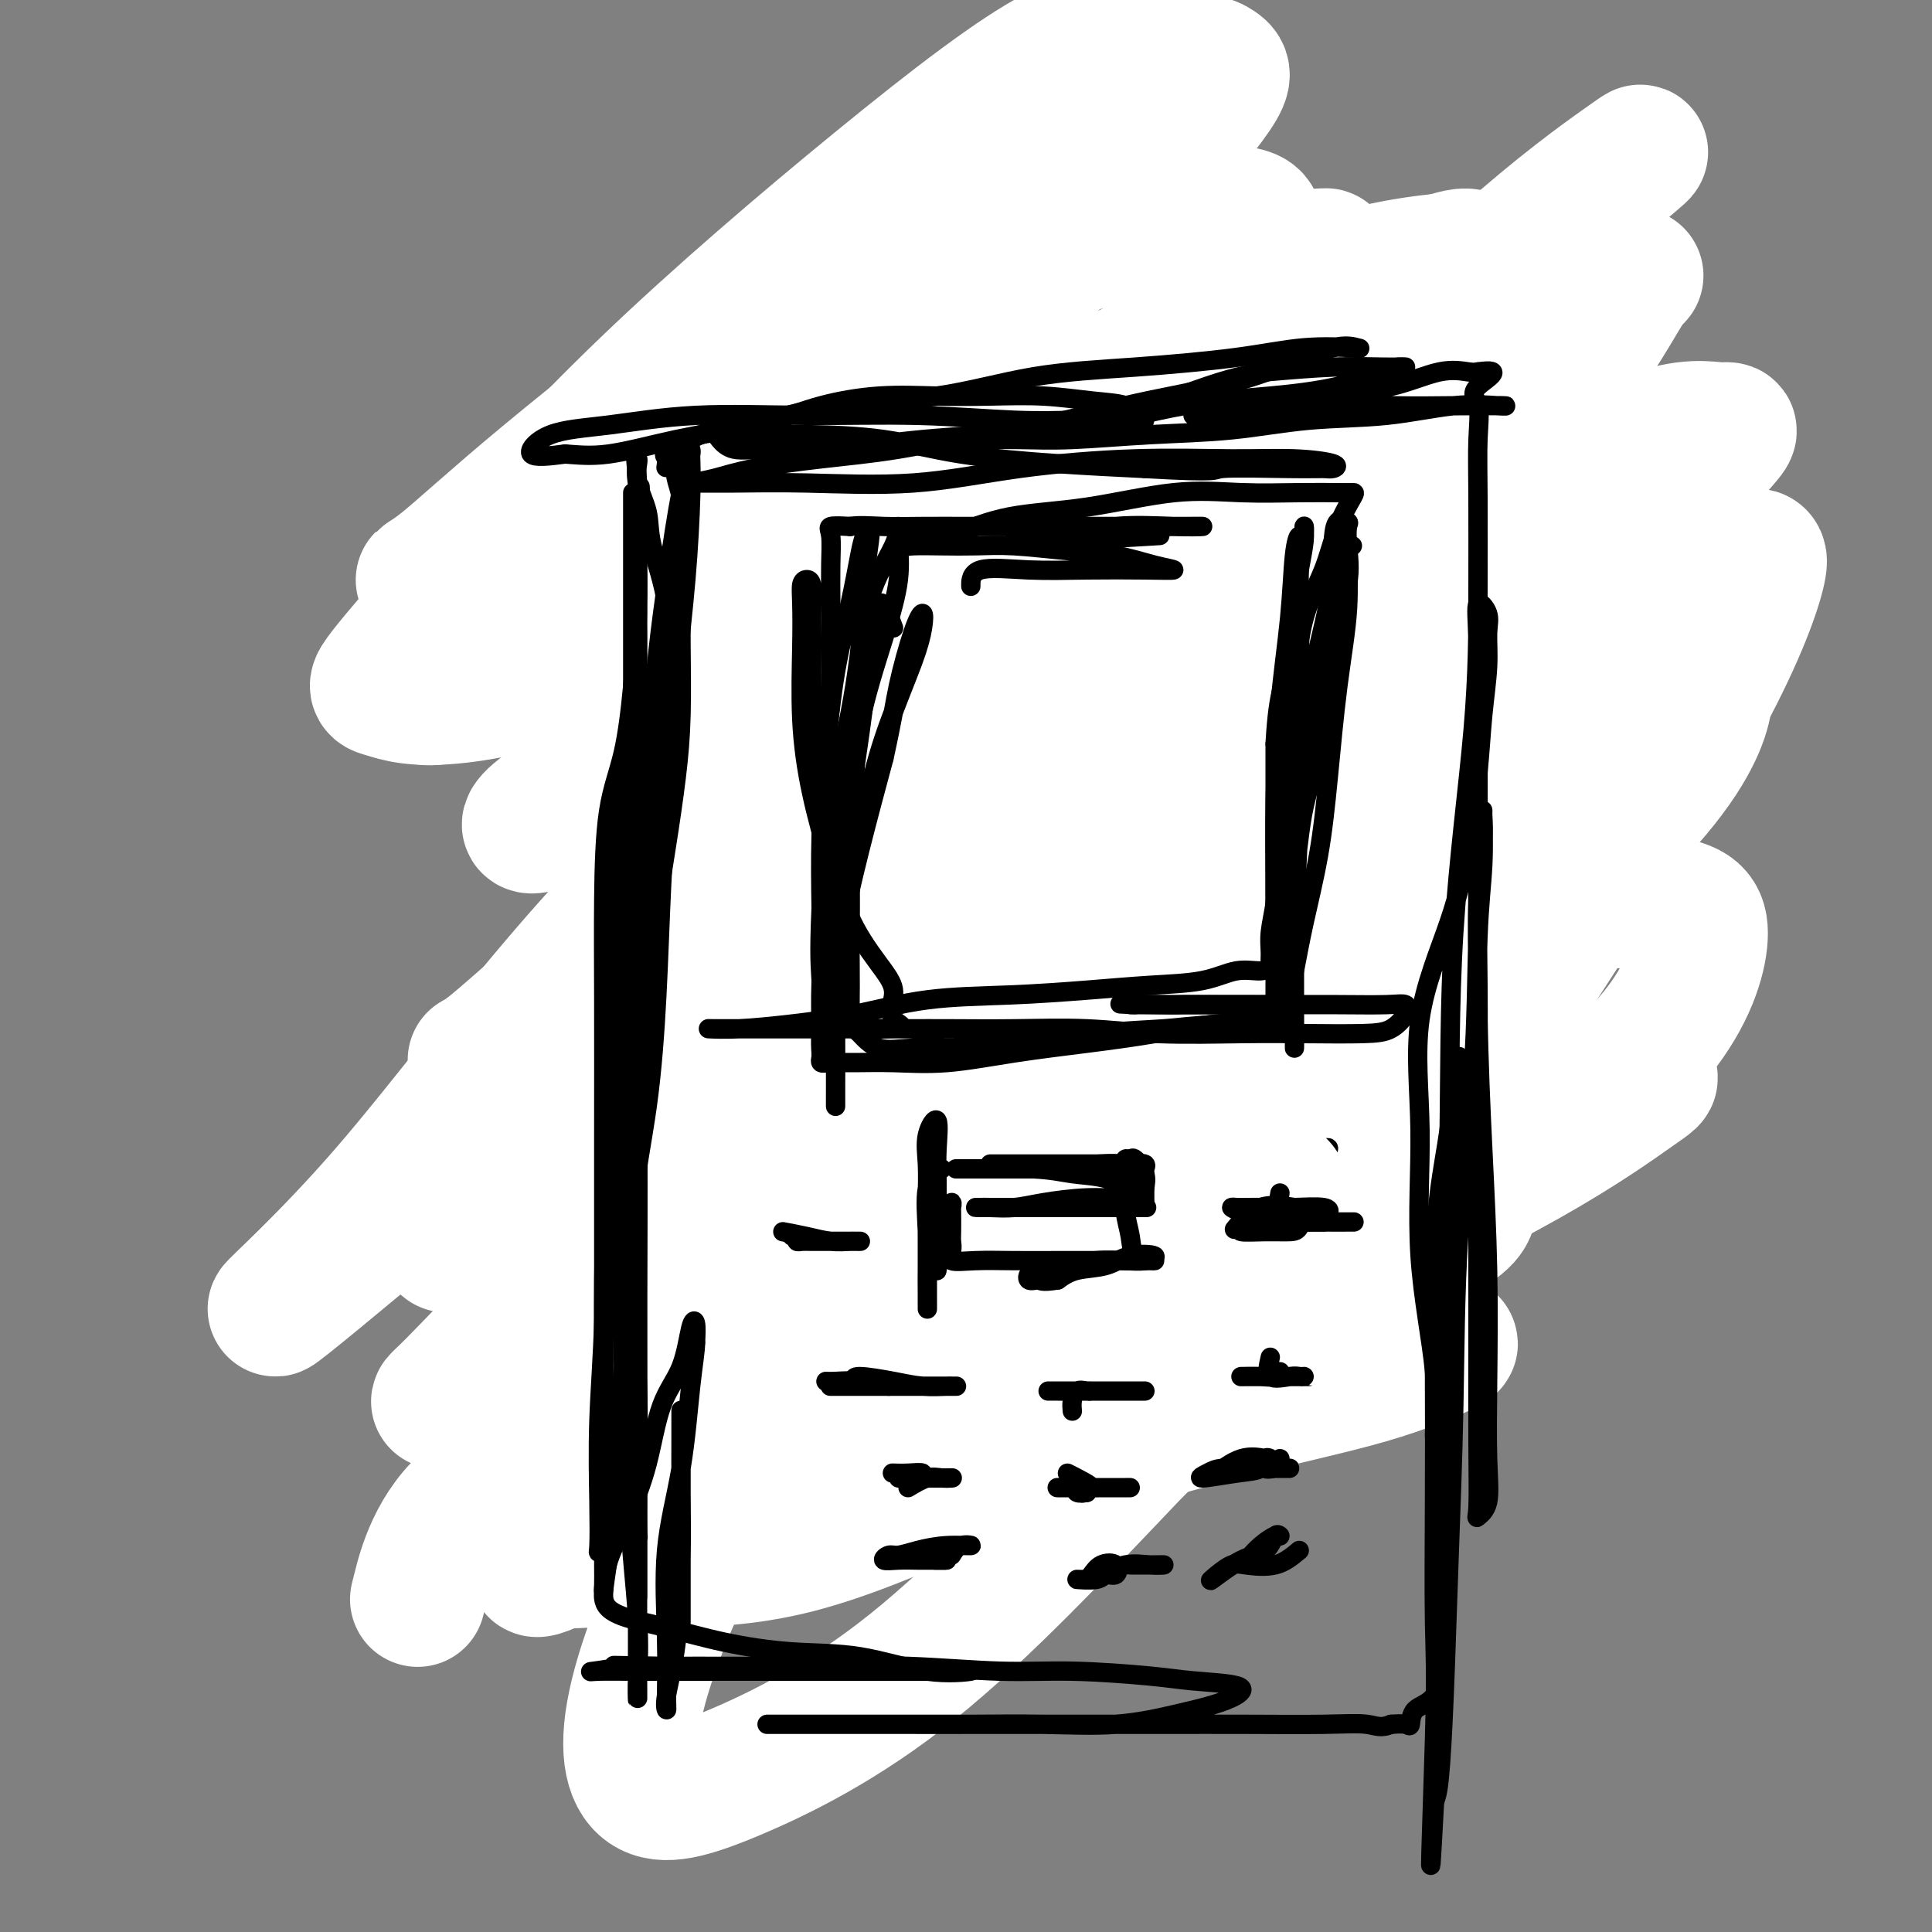 <svg viewBox='0 0 400 400' version='1.1' xmlns='http://www.w3.org/2000/svg' xmlns:xlink='http://www.w3.org/1999/xlink'><rect x="0" y="0" width="400" height="400" fill="#808080" stroke="none"/><g fill='none' stroke='#000000' stroke-width='6' stroke-linecap='round' stroke-linejoin='round'><path d='M142,148c1.600,-11.039 3.199,-22.079 4,-27c0.801,-4.921 0.802,-3.724 1,-4c0.198,-0.276 0.592,-2.026 1,-4c0.408,-1.974 0.828,-4.172 2,-6c1.172,-1.828 3.095,-3.285 4,-4c0.905,-0.715 0.793,-0.689 1,-1c0.207,-0.311 0.735,-0.958 1,1c0.265,1.958 0.267,6.520 0,11c-0.267,4.480 -0.805,8.878 -2,14c-1.195,5.122 -3.048,10.968 -5,17c-1.952,6.032 -4.003,12.252 -6,19c-1.997,6.748 -3.940,14.026 -6,21c-2.060,6.974 -4.239,13.646 -6,21c-1.761,7.354 -3.106,15.391 -5,23c-1.894,7.609 -4.337,14.791 -6,22c-1.663,7.209 -2.545,14.446 -4,20c-1.455,5.554 -3.483,9.427 -5,12c-1.517,2.573 -2.522,3.848 -3,3c-0.478,-0.848 -0.427,-3.818 0,-8c0.427,-4.182 1.230,-9.576 3,-15c1.770,-5.424 4.506,-10.878 7,-17c2.494,-6.122 4.746,-12.912 8,-20c3.254,-7.088 7.508,-14.473 11,-22c3.492,-7.527 6.220,-15.197 9,-23c2.780,-7.803 5.612,-15.740 8,-23c2.388,-7.260 4.331,-13.843 6,-20c1.669,-6.157 3.065,-11.888 4,-17c0.935,-5.112 1.410,-9.603 2,-13c0.590,-3.397 1.295,-5.698 2,-8'/><path d='M168,100c2.578,-9.752 2.023,-5.132 2,-4c-0.023,1.132 0.485,-1.226 1,-1c0.515,0.226 1.038,3.034 0,8c-1.038,4.966 -3.636,12.091 -6,20c-2.364,7.909 -4.493,16.603 -7,25c-2.507,8.397 -5.394,16.497 -8,25c-2.606,8.503 -4.933,17.408 -7,25c-2.067,7.592 -3.873,13.871 -6,21c-2.127,7.129 -4.574,15.109 -6,23c-1.426,7.891 -1.832,15.693 -3,23c-1.168,7.307 -3.097,14.120 -4,19c-0.903,4.880 -0.778,7.826 -1,10c-0.222,2.174 -0.790,3.574 -1,3c-0.210,-0.574 -0.063,-3.123 0,-7c0.063,-3.877 0.041,-9.080 0,-15c-0.041,-5.920 -0.101,-12.555 1,-21c1.101,-8.445 3.363,-18.701 6,-28c2.637,-9.299 5.647,-17.641 9,-26c3.353,-8.359 7.048,-16.733 10,-24c2.952,-7.267 5.162,-13.425 8,-20c2.838,-6.575 6.304,-13.566 9,-19c2.696,-5.434 4.620,-9.313 6,-14c1.380,-4.687 2.215,-10.184 3,-14c0.785,-3.816 1.519,-5.950 2,-7c0.481,-1.050 0.709,-1.014 0,1c-0.709,2.014 -2.354,6.007 -4,10'/><path d='M172,113c-1.532,4.083 -3.363,8.789 -5,15c-1.637,6.211 -3.080,13.925 -5,22c-1.920,8.075 -4.318,16.509 -6,25c-1.682,8.491 -2.648,17.038 -4,25c-1.352,7.962 -3.092,15.337 -5,23c-1.908,7.663 -3.986,15.612 -6,23c-2.014,7.388 -3.966,14.214 -6,21c-2.034,6.786 -4.152,13.532 -6,19c-1.848,5.468 -3.426,9.658 -5,13c-1.574,3.342 -3.143,5.836 -4,7c-0.857,1.164 -1.001,1.000 -1,0c0.001,-1.000 0.149,-2.834 0,-7c-0.149,-4.166 -0.595,-10.664 1,-19c1.595,-8.336 5.229,-18.511 8,-29c2.771,-10.489 4.677,-21.294 7,-32c2.323,-10.706 5.064,-21.315 8,-31c2.936,-9.685 6.069,-18.447 9,-26c2.931,-7.553 5.661,-13.898 8,-19c2.339,-5.102 4.287,-8.960 6,-12c1.713,-3.040 3.190,-5.260 4,-8c0.810,-2.740 0.952,-5.998 1,-8c0.048,-2.002 0.004,-2.748 0,-4c-0.004,-1.252 0.034,-3.009 0,-2c-0.034,1.009 -0.139,4.785 -1,9c-0.861,4.215 -2.476,8.870 -5,16c-2.524,7.130 -5.955,16.736 -9,27c-3.045,10.264 -5.704,21.186 -9,32c-3.296,10.814 -7.227,21.518 -11,31c-3.773,9.482 -7.386,17.741 -11,26'/><path d='M125,250c-4.928,13.022 -6.249,17.078 -8,22c-1.751,4.922 -3.933,10.710 -5,16c-1.067,5.290 -1.019,10.083 -1,12c0.019,1.917 0.010,0.959 0,0'/><path d='M129,304c2.634,0.029 5.268,0.058 9,0c3.732,-0.058 8.562,-0.203 14,-1c5.438,-0.797 11.483,-2.245 18,-3c6.517,-0.755 13.504,-0.815 21,-1c7.496,-0.185 15.501,-0.494 23,-1c7.499,-0.506 14.493,-1.207 21,-2c6.507,-0.793 12.527,-1.676 18,-2c5.473,-0.324 10.398,-0.087 14,0c3.602,0.087 5.881,0.024 7,0c1.119,-0.024 1.078,-0.010 1,0c-0.078,0.010 -0.194,0.014 -2,0c-1.806,-0.014 -5.301,-0.047 -10,0c-4.699,0.047 -10.602,0.173 -17,0c-6.398,-0.173 -13.291,-0.644 -21,-2c-7.709,-1.356 -16.235,-3.596 -24,-5c-7.765,-1.404 -14.769,-1.970 -22,-3c-7.231,-1.030 -14.687,-2.522 -21,-3c-6.313,-0.478 -11.481,0.058 -17,0c-5.519,-0.058 -11.388,-0.709 -15,0c-3.612,0.709 -4.967,2.778 -6,4c-1.033,1.222 -1.745,1.595 -2,2c-0.255,0.405 -0.054,0.840 0,1c0.054,0.160 -0.040,0.043 1,0c1.040,-0.043 3.215,-0.011 7,0c3.785,0.011 9.179,0.003 15,0c5.821,-0.003 12.067,-0.001 19,0c6.933,0.001 14.552,0.000 22,0c7.448,-0.000 14.724,-0.000 22,0'/><path d='M204,288c17.285,0.616 17.497,1.654 21,2c3.503,0.346 10.297,-0.002 15,0c4.703,0.002 7.314,0.355 9,0c1.686,-0.355 2.447,-1.416 3,-2c0.553,-0.584 0.899,-0.691 1,-1c0.101,-0.309 -0.044,-0.819 0,-1c0.044,-0.181 0.275,-0.035 -1,0c-1.275,0.035 -4.058,-0.043 -7,0c-2.942,0.043 -6.044,0.208 -11,1c-4.956,0.792 -11.766,2.212 -18,3c-6.234,0.788 -11.891,0.943 -17,1c-5.109,0.057 -9.671,0.015 -15,0c-5.329,-0.015 -11.425,-0.004 -16,0c-4.575,0.004 -7.628,0.001 -10,0c-2.372,-0.001 -4.062,-0.000 -5,0c-0.938,0.000 -1.125,0.000 -1,0c0.125,-0.000 0.563,-0.000 2,0c1.437,0.000 3.872,0.000 7,0c3.128,-0.000 6.949,-0.000 12,0c5.051,0.000 11.333,0.000 19,0c7.667,-0.000 16.718,-0.000 24,0c7.282,0.000 12.795,0.000 15,0c2.205,-0.000 1.103,-0.000 0,0'/><path d='M257,279c-2.313,-3.256 -4.627,-6.512 -5,-10c-0.373,-3.488 1.193,-7.209 3,-12c1.807,-4.791 3.854,-10.653 6,-17c2.146,-6.347 4.389,-13.179 6,-21c1.611,-7.821 2.588,-16.630 4,-26c1.412,-9.370 3.259,-19.300 5,-29c1.741,-9.700 3.377,-19.171 5,-28c1.623,-8.829 3.234,-17.017 5,-25c1.766,-7.983 3.688,-15.762 5,-21c1.312,-5.238 2.016,-7.933 3,-10c0.984,-2.067 2.248,-3.504 3,-4c0.752,-0.496 0.990,-0.051 1,0c0.010,0.051 -0.209,-0.294 0,1c0.209,1.294 0.844,4.225 0,9c-0.844,4.775 -3.168,11.392 -5,19c-1.832,7.608 -3.172,16.206 -5,26c-1.828,9.794 -4.143,20.784 -6,31c-1.857,10.216 -3.257,19.660 -5,29c-1.743,9.340 -3.829,18.577 -6,27c-2.171,8.423 -4.428,16.031 -6,24c-1.572,7.969 -2.458,16.299 -4,23c-1.542,6.701 -3.740,11.774 -6,16c-2.260,4.226 -4.581,7.604 -6,9c-1.419,1.396 -1.935,0.811 -2,0c-0.065,-0.811 0.323,-1.846 0,-5c-0.323,-3.154 -1.356,-8.426 0,-16c1.356,-7.574 5.102,-17.450 8,-28c2.898,-10.550 4.949,-21.775 7,-33'/><path d='M262,208c3.599,-15.080 5.097,-22.280 8,-31c2.903,-8.720 7.212,-18.961 11,-28c3.788,-9.039 7.056,-16.877 10,-25c2.944,-8.123 5.564,-16.531 8,-23c2.436,-6.469 4.688,-11.000 6,-15c1.312,-4.000 1.683,-7.469 2,-9c0.317,-1.531 0.579,-1.125 1,-1c0.421,0.125 1.003,-0.030 0,2c-1.003,2.030 -3.589,6.246 -6,12c-2.411,5.754 -4.646,13.046 -7,21c-2.354,7.954 -4.826,16.568 -7,25c-2.174,8.432 -4.051,16.681 -6,25c-1.949,8.319 -3.969,16.710 -6,25c-2.031,8.290 -4.072,16.481 -6,24c-1.928,7.519 -3.744,14.366 -5,20c-1.256,5.634 -1.954,10.055 -3,13c-1.046,2.945 -2.442,4.413 -3,5c-0.558,0.587 -0.279,0.294 0,0'/><path d='M160,134c-2.031,-3.518 -4.061,-7.036 -4,-11c0.061,-3.964 2.215,-8.372 4,-12c1.785,-3.628 3.202,-6.474 4,-10c0.798,-3.526 0.978,-7.732 2,-11c1.022,-3.268 2.886,-5.598 4,-8c1.114,-2.402 1.478,-4.877 2,-7c0.522,-2.123 1.201,-3.895 2,-5c0.799,-1.105 1.718,-1.545 2,-2c0.282,-0.455 -0.072,-0.926 0,1c0.072,1.926 0.570,6.251 0,11c-0.570,4.749 -2.207,9.924 -4,17c-1.793,7.076 -3.742,16.053 -5,24c-1.258,7.947 -1.827,14.863 -3,21c-1.173,6.137 -2.951,11.494 -4,15c-1.049,3.506 -1.369,5.162 -2,6c-0.631,0.838 -1.574,0.859 -2,1c-0.426,0.141 -0.336,0.402 0,-1c0.336,-1.402 0.918,-4.468 2,-9c1.082,-4.532 2.663,-10.529 4,-18c1.337,-7.471 2.431,-16.415 4,-25c1.569,-8.585 3.615,-16.811 5,-25c1.385,-8.189 2.110,-16.340 3,-22c0.890,-5.660 1.945,-8.830 3,-12'/><path d='M177,52c3.123,-17.616 1.432,-6.157 1,-1c-0.432,5.157 0.395,4.013 0,6c-0.395,1.987 -2.012,7.107 -4,13c-1.988,5.893 -4.347,12.559 -6,20c-1.653,7.441 -2.599,15.657 -4,25c-1.401,9.343 -3.257,19.812 -4,24c-0.743,4.188 -0.371,2.094 0,0'/><path d='M183,60c1.381,0.008 2.762,0.016 5,0c2.238,-0.016 5.333,-0.057 9,0c3.667,0.057 7.908,0.211 13,0c5.092,-0.211 11.037,-0.788 17,-1c5.963,-0.212 11.945,-0.061 18,0c6.055,0.061 12.184,0.031 18,0c5.816,-0.031 11.319,-0.065 16,0c4.681,0.065 8.542,0.227 12,1c3.458,0.773 6.515,2.157 9,3c2.485,0.843 4.397,1.143 5,2c0.603,0.857 -0.103,2.269 0,3c0.103,0.731 1.017,0.782 0,1c-1.017,0.218 -3.964,0.604 -8,1c-4.036,0.396 -9.160,0.803 -14,1c-4.840,0.197 -9.394,0.185 -15,0c-5.606,-0.185 -12.262,-0.543 -19,-2c-6.738,-1.457 -13.557,-4.012 -20,-6c-6.443,-1.988 -12.511,-3.408 -18,-5c-5.489,-1.592 -10.400,-3.357 -14,-4c-3.600,-0.643 -5.888,-0.166 -8,0c-2.112,0.166 -4.048,0.019 -5,0c-0.952,-0.019 -0.921,0.089 -1,0c-0.079,-0.089 -0.268,-0.376 1,0c1.268,0.376 3.992,1.416 8,2c4.008,0.584 9.301,0.713 15,1c5.699,0.287 11.804,0.731 18,2c6.196,1.269 12.485,3.363 19,5c6.515,1.637 13.258,2.819 20,4'/><path d='M264,68c15.443,2.530 14.051,1.855 16,2c1.949,0.145 7.240,1.110 11,2c3.760,0.890 5.990,1.706 7,2c1.010,0.294 0.799,0.065 1,0c0.201,-0.065 0.815,0.035 -1,0c-1.815,-0.035 -6.058,-0.203 -10,0c-3.942,0.203 -7.584,0.777 -12,1c-4.416,0.223 -9.605,0.094 -15,0c-5.395,-0.094 -10.994,-0.154 -17,0c-6.006,0.154 -12.419,0.521 -18,0c-5.581,-0.521 -10.331,-1.931 -15,-3c-4.669,-1.069 -9.256,-1.795 -13,-3c-3.744,-1.205 -6.646,-2.887 -9,-4c-2.354,-1.113 -4.159,-1.657 -5,-2c-0.841,-0.343 -0.718,-0.487 0,-1c0.718,-0.513 2.030,-1.396 4,-2c1.970,-0.604 4.597,-0.929 9,-1c4.403,-0.071 10.582,0.111 17,0c6.418,-0.111 13.075,-0.516 20,0c6.925,0.516 14.119,1.952 21,4c6.881,2.048 13.450,4.706 19,6c5.550,1.294 10.081,1.222 14,2c3.919,0.778 7.225,2.406 9,3c1.775,0.594 2.017,0.154 2,0c-0.017,-0.154 -0.293,-0.021 -2,0c-1.707,0.021 -4.844,-0.071 -8,0c-3.156,0.071 -6.330,0.306 -10,0c-3.670,-0.306 -7.835,-1.153 -12,-2'/><path d='M267,72c-7.208,-0.471 -10.228,-0.648 -15,-1c-4.772,-0.352 -11.296,-0.878 -17,-1c-5.704,-0.122 -10.587,0.160 -15,0c-4.413,-0.160 -8.357,-0.761 -12,-1c-3.643,-0.239 -6.987,-0.117 -9,0c-2.013,0.117 -2.697,0.229 -1,0c1.697,-0.229 5.776,-0.799 10,-1c4.224,-0.201 8.595,-0.032 14,0c5.405,0.032 11.844,-0.073 19,0c7.156,0.073 15.028,0.325 22,1c6.972,0.675 13.045,1.775 19,3c5.955,1.225 11.794,2.577 17,4c5.206,1.423 9.781,2.917 13,4c3.219,1.083 5.084,1.755 6,2c0.916,0.245 0.882,0.062 -1,0c-1.882,-0.062 -5.614,-0.003 -10,0c-4.386,0.003 -9.426,-0.052 -15,0c-5.574,0.052 -11.683,0.209 -18,0c-6.317,-0.209 -12.842,-0.784 -19,-1c-6.158,-0.216 -11.951,-0.072 -17,0c-5.049,0.072 -9.356,0.072 -13,0c-3.644,-0.072 -6.624,-0.215 -8,0c-1.376,0.215 -1.148,0.790 0,1c1.148,0.210 3.216,0.056 6,0c2.784,-0.056 6.282,-0.015 10,0c3.718,0.015 7.655,0.004 12,0c4.345,-0.004 9.099,-0.001 14,0c4.901,0.001 9.951,0.001 15,0'/><path d='M274,82c10.855,0.320 9.493,0.622 11,1c1.507,0.378 5.881,0.834 8,1c2.119,0.166 1.981,0.042 2,0c0.019,-0.042 0.194,-0.004 -1,0c-1.194,0.004 -3.756,-0.028 -7,0c-3.244,0.028 -7.170,0.114 -12,-1c-4.830,-1.114 -10.564,-3.428 -16,-5c-5.436,-1.572 -10.575,-2.401 -15,-4c-4.425,-1.599 -8.138,-3.968 -11,-5c-2.862,-1.032 -4.873,-0.727 -6,-1c-1.127,-0.273 -1.368,-1.123 -1,-2c0.368,-0.877 1.346,-1.782 5,0c3.654,1.782 9.984,6.249 16,10c6.016,3.751 11.719,6.786 14,8c2.281,1.214 1.141,0.607 0,0'/><path d='M192,94c2.061,-4.124 4.121,-8.249 4,-8c-0.121,0.249 -2.424,4.870 -4,9c-1.576,4.130 -2.424,7.769 -4,12c-1.576,4.231 -3.880,9.053 -6,14c-2.120,4.947 -4.057,10.020 -6,16c-1.943,5.980 -3.893,12.867 -6,20c-2.107,7.133 -4.370,14.510 -6,22c-1.630,7.490 -2.626,15.092 -4,21c-1.374,5.908 -3.125,10.123 -4,14c-0.875,3.877 -0.873,7.416 -1,8c-0.127,0.584 -0.381,-1.787 0,-4c0.381,-2.213 1.398,-4.267 3,-8c1.602,-3.733 3.789,-9.145 6,-15c2.211,-5.855 4.445,-12.153 7,-19c2.555,-6.847 5.430,-14.245 8,-22c2.570,-7.755 4.836,-15.869 7,-23c2.164,-7.131 4.226,-13.279 6,-19c1.774,-5.721 3.262,-11.016 4,-15c0.738,-3.984 0.728,-6.659 1,-9c0.272,-2.341 0.825,-4.349 1,-5c0.175,-0.651 -0.030,0.056 0,1c0.030,0.944 0.294,2.127 0,5c-0.294,2.873 -1.147,7.437 -2,12'/><path d='M196,101c-1.147,5.941 -3.016,11.792 -4,18c-0.984,6.208 -1.084,12.772 -2,20c-0.916,7.228 -2.648,15.122 -4,22c-1.352,6.878 -2.323,12.742 -4,19c-1.677,6.258 -4.061,12.909 -6,19c-1.939,6.091 -3.434,11.620 -5,17c-1.566,5.380 -3.205,10.611 -5,15c-1.795,4.389 -3.748,7.937 -5,10c-1.252,2.063 -1.804,2.639 -2,2c-0.196,-0.639 -0.035,-2.495 0,-5c0.035,-2.505 -0.057,-5.659 1,-10c1.057,-4.341 3.264,-9.868 5,-15c1.736,-5.132 3.000,-9.869 5,-16c2.000,-6.131 4.736,-13.657 7,-20c2.264,-6.343 4.056,-11.502 6,-17c1.944,-5.498 4.042,-11.335 5,-16c0.958,-4.665 0.778,-8.160 1,-10c0.222,-1.840 0.846,-2.026 1,-2c0.154,0.026 -0.163,0.263 -1,2c-0.837,1.737 -2.194,4.974 -4,9c-1.806,4.026 -4.062,8.842 -6,14c-1.938,5.158 -3.557,10.657 -5,16c-1.443,5.343 -2.708,10.529 -4,16c-1.292,5.471 -2.609,11.227 -4,16c-1.391,4.773 -2.856,8.564 -4,13c-1.144,4.436 -1.966,9.519 -3,13c-1.034,3.481 -2.278,5.360 -3,7c-0.722,1.640 -0.920,3.040 -1,3c-0.080,-0.040 -0.040,-1.520 0,-3'/><path d='M155,238c-0.004,-1.519 -0.016,-3.818 1,-8c1.016,-4.182 3.058,-10.249 5,-18c1.942,-7.751 3.784,-17.186 6,-26c2.216,-8.814 4.808,-17.006 7,-25c2.192,-7.994 3.985,-15.789 6,-22c2.015,-6.211 4.251,-10.839 6,-15c1.749,-4.161 3.012,-7.856 4,-10c0.988,-2.144 1.700,-2.739 2,-3c0.300,-0.261 0.189,-0.190 0,2c-0.189,2.190 -0.454,6.499 -2,11c-1.546,4.501 -4.371,9.193 -7,15c-2.629,5.807 -5.061,12.729 -7,19c-1.939,6.271 -3.384,11.891 -5,17c-1.616,5.109 -3.402,9.707 -5,14c-1.598,4.293 -3.009,8.279 -4,12c-0.991,3.721 -1.561,7.176 -2,10c-0.439,2.824 -0.748,5.019 -1,8c-0.252,2.981 -0.449,6.750 -1,9c-0.551,2.250 -1.458,2.981 -2,4c-0.542,1.019 -0.720,2.326 -1,3c-0.280,0.674 -0.661,0.717 -1,1c-0.339,0.283 -0.637,0.808 -1,1c-0.363,0.192 -0.790,0.052 -1,0c-0.210,-0.052 -0.203,-0.015 1,0c1.203,0.015 3.601,0.007 6,0'/><path d='M159,237c2.397,0.003 5.388,0.012 9,0c3.612,-0.012 7.844,-0.043 12,0c4.156,0.043 8.234,0.162 12,0c3.766,-0.162 7.219,-0.604 11,-1c3.781,-0.396 7.892,-0.746 11,-1c3.108,-0.254 5.215,-0.410 7,-1c1.785,-0.590 3.249,-1.612 4,-2c0.751,-0.388 0.789,-0.141 1,0c0.211,0.141 0.593,0.176 -1,0c-1.593,-0.176 -5.163,-0.562 -8,0c-2.837,0.562 -4.940,2.072 -8,3c-3.060,0.928 -7.076,1.276 -11,2c-3.924,0.724 -7.755,1.826 -12,3c-4.245,1.174 -8.905,2.420 -13,3c-4.095,0.580 -7.626,0.495 -11,1c-3.374,0.505 -6.592,1.599 -9,2c-2.408,0.401 -4.007,0.107 -5,0c-0.993,-0.107 -1.381,-0.029 -1,0c0.381,0.029 1.531,0.007 3,0c1.469,-0.007 3.256,0.001 6,0c2.744,-0.001 6.446,-0.011 11,0c4.554,0.011 9.961,0.041 15,0c5.039,-0.041 9.711,-0.155 15,0c5.289,0.155 11.195,0.577 16,1c4.805,0.423 8.508,0.845 12,1c3.492,0.155 6.771,0.041 9,0c2.229,-0.041 3.408,-0.011 4,0c0.592,0.011 0.598,0.003 -1,0c-1.598,-0.003 -4.799,-0.002 -8,0'/><path d='M229,248c-3.084,-0.004 -6.294,-0.015 -10,0c-3.706,0.015 -7.907,0.057 -12,0c-4.093,-0.057 -8.077,-0.214 -12,0c-3.923,0.214 -7.785,0.799 -11,1c-3.215,0.201 -5.783,0.019 -8,0c-2.217,-0.019 -4.083,0.124 -5,0c-0.917,-0.124 -0.887,-0.516 0,-1c0.887,-0.484 2.629,-1.061 5,-2c2.371,-0.939 5.370,-2.240 8,-3c2.630,-0.760 4.893,-0.980 8,-1c3.107,-0.020 7.060,0.159 11,0c3.940,-0.159 7.867,-0.655 12,0c4.133,0.655 8.470,2.463 12,4c3.530,1.537 6.252,2.804 8,4c1.748,1.196 2.522,2.320 3,3c0.478,0.680 0.660,0.917 0,1c-0.660,0.083 -2.160,0.011 -5,0c-2.840,-0.011 -7.018,0.037 -11,0c-3.982,-0.037 -7.768,-0.161 -12,0c-4.232,0.161 -8.909,0.606 -13,0c-4.091,-0.606 -7.597,-2.263 -11,-3c-3.403,-0.737 -6.703,-0.556 -9,-1c-2.297,-0.444 -3.592,-1.515 -4,-2c-0.408,-0.485 0.069,-0.384 0,-1c-0.069,-0.616 -0.685,-1.947 1,-3c1.685,-1.053 5.670,-1.826 9,-3c3.330,-1.174 6.006,-2.748 9,-4c2.994,-1.252 6.306,-2.183 10,-3c3.694,-0.817 7.770,-1.519 11,-2c3.230,-0.481 5.615,-0.740 8,-1'/><path d='M221,231c6.053,-0.929 6.684,-0.252 7,0c0.316,0.252 0.317,0.081 1,0c0.683,-0.081 2.046,-0.070 2,0c-0.046,0.070 -1.503,0.199 -2,0c-0.497,-0.199 -0.035,-0.725 0,-2c0.035,-1.275 -0.358,-3.298 0,-6c0.358,-2.702 1.465,-6.085 3,-10c1.535,-3.915 3.497,-8.364 5,-13c1.503,-4.636 2.547,-9.459 4,-15c1.453,-5.541 3.315,-11.799 5,-19c1.685,-7.201 3.193,-15.345 5,-22c1.807,-6.655 3.913,-11.820 5,-16c1.087,-4.180 1.156,-7.374 2,-10c0.844,-2.626 2.463,-4.683 3,-4c0.537,0.683 -0.009,4.107 0,7c0.009,2.893 0.574,5.255 0,10c-0.574,4.745 -2.287,11.872 -4,19'/><path d='M257,150c-1.332,9.978 -2.663,16.923 -4,24c-1.337,7.077 -2.681,14.285 -4,21c-1.319,6.715 -2.614,12.937 -4,19c-1.386,6.063 -2.864,11.966 -4,16c-1.136,4.034 -1.930,6.198 -3,8c-1.070,1.802 -2.416,3.240 -3,3c-0.584,-0.240 -0.405,-2.159 0,-6c0.405,-3.841 1.038,-9.605 2,-15c0.962,-5.395 2.255,-10.423 4,-17c1.745,-6.577 3.942,-14.705 6,-22c2.058,-7.295 3.977,-13.758 6,-20c2.023,-6.242 4.150,-12.262 6,-18c1.850,-5.738 3.424,-11.193 5,-15c1.576,-3.807 3.154,-5.967 4,-8c0.846,-2.033 0.958,-3.938 1,-5c0.042,-1.062 0.013,-1.280 0,-1c-0.013,0.280 -0.011,1.060 0,3c0.011,1.940 0.030,5.041 -1,10c-1.030,4.959 -3.108,11.777 -5,19c-1.892,7.223 -3.597,14.850 -6,22c-2.403,7.150 -5.505,13.823 -8,20c-2.495,6.177 -4.384,11.858 -6,16c-1.616,4.142 -2.958,6.745 -4,8c-1.042,1.255 -1.785,1.161 -2,2c-0.215,0.839 0.096,2.610 0,2c-0.096,-0.610 -0.599,-3.603 0,-8c0.599,-4.397 2.299,-10.199 4,-16'/><path d='M241,192c1.739,-7.416 4.087,-14.955 6,-22c1.913,-7.045 3.392,-13.595 5,-20c1.608,-6.405 3.345,-12.664 5,-18c1.655,-5.336 3.227,-9.748 5,-14c1.773,-4.252 3.747,-8.343 5,-12c1.253,-3.657 1.786,-6.878 3,-9c1.214,-2.122 3.111,-3.143 4,-4c0.889,-0.857 0.771,-1.550 1,-2c0.229,-0.450 0.807,-0.656 1,0c0.193,0.656 0.002,2.175 0,3c-0.002,0.825 0.186,0.955 0,1c-0.186,0.045 -0.745,0.006 -2,0c-1.255,-0.006 -3.207,0.020 -5,0c-1.793,-0.020 -3.429,-0.086 -6,0c-2.571,0.086 -6.078,0.325 -10,0c-3.922,-0.325 -8.260,-1.215 -13,-2c-4.740,-0.785 -9.884,-1.464 -15,-2c-5.116,-0.536 -10.205,-0.928 -15,-1c-4.795,-0.072 -9.296,0.177 -13,0c-3.704,-0.177 -6.611,-0.779 -9,-1c-2.389,-0.221 -4.259,-0.059 -4,0c0.259,0.059 2.647,0.016 5,0c2.353,-0.016 4.672,-0.004 8,0c3.328,0.004 7.665,0.001 12,0c4.335,-0.001 8.667,-0.001 13,0'/><path d='M222,89c8.823,-0.004 11.881,-0.015 16,1c4.119,1.015 9.301,3.057 13,4c3.699,0.943 5.916,0.788 8,1c2.084,0.212 4.036,0.793 5,1c0.964,0.207 0.942,0.042 1,0c0.058,-0.042 0.196,0.039 -1,0c-1.196,-0.039 -3.727,-0.199 -7,0c-3.273,0.199 -7.288,0.757 -11,1c-3.712,0.243 -7.120,0.170 -11,0c-3.880,-0.170 -8.233,-0.439 -12,0c-3.767,0.439 -6.949,1.586 -10,2c-3.051,0.414 -5.970,0.097 -8,0c-2.030,-0.097 -3.171,0.027 -4,0c-0.829,-0.027 -1.346,-0.206 -2,0c-0.654,0.206 -1.443,0.795 0,1c1.443,0.205 5.120,0.024 9,0c3.880,-0.024 7.962,0.109 13,1c5.038,0.891 11.031,2.540 17,4c5.969,1.460 11.915,2.731 17,4c5.085,1.269 9.308,2.534 12,3c2.692,0.466 3.852,0.131 3,0c-0.852,-0.131 -3.715,-0.060 -8,0c-4.285,0.060 -9.993,0.107 -15,0c-5.007,-0.107 -9.314,-0.368 -14,-1c-4.686,-0.632 -9.751,-1.633 -14,-2c-4.249,-0.367 -7.682,-0.099 -10,0c-2.318,0.099 -3.519,0.028 -4,0c-0.481,-0.028 -0.240,-0.014 0,0'/><path d='M185,260c2.226,0.453 4.452,0.906 6,1c1.548,0.094 2.418,-0.170 3,-1c0.582,-0.830 0.878,-2.225 1,-3c0.122,-0.775 0.071,-0.929 0,-1c-0.071,-0.071 -0.163,-0.059 -1,0c-0.837,0.059 -2.420,0.164 -4,0c-1.580,-0.164 -3.158,-0.597 -4,0c-0.842,0.597 -0.948,2.226 -1,3c-0.052,0.774 -0.050,0.695 0,1c0.050,0.305 0.148,0.996 0,2c-0.148,1.004 -0.542,2.322 0,3c0.542,0.678 2.018,0.716 3,1c0.982,0.284 1.468,0.812 2,1c0.532,0.188 1.109,0.034 2,0c0.891,-0.034 2.097,0.050 3,0c0.903,-0.050 1.502,-0.234 2,-1c0.498,-0.766 0.893,-2.114 1,-3c0.107,-0.886 -0.076,-1.308 0,-2c0.076,-0.692 0.409,-1.652 0,-2c-0.409,-0.348 -1.560,-0.084 -3,0c-1.440,0.084 -3.171,-0.011 -5,0c-1.829,0.011 -3.758,0.127 -5,0c-1.242,-0.127 -1.796,-0.496 -2,0c-0.204,0.496 -0.058,1.856 0,3c0.058,1.144 0.029,2.072 0,3'/><path d='M183,265c-0.368,1.110 -0.288,0.886 0,1c0.288,0.114 0.783,0.566 2,1c1.217,0.434 3.156,0.849 5,1c1.844,0.151 3.594,0.037 5,0c1.406,-0.037 2.468,0.001 3,0c0.532,-0.001 0.534,-0.043 1,0c0.466,0.043 1.396,0.169 2,0c0.604,-0.169 0.880,-0.634 1,-1c0.120,-0.366 0.082,-0.634 0,-1c-0.082,-0.366 -0.208,-0.831 -1,-1c-0.792,-0.169 -2.251,-0.043 -4,0c-1.749,0.043 -3.790,0.001 -5,0c-1.210,-0.001 -1.590,0.038 -2,0c-0.410,-0.038 -0.849,-0.152 -1,0c-0.151,0.152 -0.014,0.571 0,1c0.014,0.429 -0.094,0.868 0,1c0.094,0.132 0.389,-0.044 1,0c0.611,0.044 1.537,0.306 2,0c0.463,-0.306 0.464,-1.182 0,-2c-0.464,-0.818 -1.392,-1.580 -3,-2c-1.608,-0.420 -3.894,-0.498 -5,0c-1.106,0.498 -1.030,1.571 -1,2c0.030,0.429 0.015,0.215 0,0'/><path d='M194,262c-4.649,2.218 -9.298,4.435 -12,5c-2.702,0.565 -3.457,-0.523 -4,0c-0.543,0.523 -0.874,2.656 -1,4c-0.126,1.344 -0.047,1.901 0,3c0.047,1.099 0.064,2.742 0,4c-0.064,1.258 -0.207,2.131 1,3c1.207,0.869 3.763,1.734 6,2c2.237,0.266 4.154,-0.069 6,0c1.846,0.069 3.621,0.540 5,0c1.379,-0.540 2.362,-2.092 3,-3c0.638,-0.908 0.933,-1.171 1,-2c0.067,-0.829 -0.092,-2.222 0,-3c0.092,-0.778 0.434,-0.941 0,-1c-0.434,-0.059 -1.646,-0.016 -3,0c-1.354,0.016 -2.851,0.004 -4,0c-1.149,-0.004 -1.949,-0.001 -3,0c-1.051,0.001 -2.354,0.000 -3,0c-0.646,-0.000 -0.635,-0.000 -1,0c-0.365,0.000 -1.104,0.000 -1,0c0.104,-0.000 1.052,-0.000 2,0'/><path d='M186,274c-1.197,-0.155 2.309,-0.043 4,0c1.691,0.043 1.566,0.018 2,0c0.434,-0.018 1.427,-0.029 2,0c0.573,0.029 0.725,0.099 1,0c0.275,-0.099 0.672,-0.366 0,-1c-0.672,-0.634 -2.412,-1.635 -4,-2c-1.588,-0.365 -3.024,-0.095 -5,0c-1.976,0.095 -4.492,0.014 -6,0c-1.508,-0.014 -2.010,0.038 -3,0c-0.990,-0.038 -2.470,-0.168 -3,0c-0.530,0.168 -0.110,0.634 0,1c0.110,0.366 -0.090,0.634 0,1c0.090,0.366 0.469,0.831 2,1c1.531,0.169 4.214,0.042 6,0c1.786,-0.042 2.675,-0.000 4,0c1.325,0.000 3.084,-0.042 4,-1c0.916,-0.958 0.988,-2.831 1,-4c0.012,-1.169 -0.035,-1.634 0,-2c0.035,-0.366 0.154,-0.634 0,-1c-0.154,-0.366 -0.580,-0.829 -1,-1c-0.420,-0.171 -0.834,-0.049 -1,0c-0.166,0.049 -0.083,0.024 0,0'/><path d='M259,285c2.216,-5.167 4.432,-10.333 6,-13c1.568,-2.667 2.487,-2.833 4,-4c1.513,-1.167 3.620,-3.334 5,-5c1.380,-1.666 2.033,-2.831 3,-4c0.967,-1.169 2.247,-2.341 3,-3c0.753,-0.659 0.979,-0.803 1,-1c0.021,-0.197 -0.162,-0.447 -2,1c-1.838,1.447 -5.330,4.590 -8,7c-2.670,2.410 -4.519,4.085 -6,6c-1.481,1.915 -2.593,4.068 -4,6c-1.407,1.932 -3.109,3.642 -4,5c-0.891,1.358 -0.972,2.364 -1,3c-0.028,0.636 -0.004,0.903 0,1c0.004,0.097 -0.012,0.025 1,0c1.012,-0.025 3.051,-0.003 5,-1c1.949,-0.997 3.808,-3.014 6,-5c2.192,-1.986 4.717,-3.943 7,-6c2.283,-2.057 4.325,-4.214 6,-6c1.675,-1.786 2.985,-3.199 4,-4c1.015,-0.801 1.736,-0.988 1,-1c-0.736,-0.012 -2.929,0.151 -4,1c-1.071,0.849 -1.020,2.386 -1,3c0.020,0.614 0.010,0.307 0,0'/><path d='M302,82c-0.176,0.412 -0.351,0.825 0,2c0.351,1.175 1.229,3.114 2,6c0.771,2.886 1.436,6.721 2,9c0.564,2.279 1.026,3.003 2,4c0.974,0.997 2.458,2.267 3,3c0.542,0.733 0.141,0.931 0,1c-0.141,0.069 -0.022,0.011 0,-1c0.022,-1.011 -0.054,-2.976 0,-5c0.054,-2.024 0.239,-4.108 0,-6c-0.239,-1.892 -0.901,-3.594 -1,-5c-0.099,-1.406 0.366,-2.518 0,-3c-0.366,-0.482 -1.564,-0.335 -2,-1c-0.436,-0.665 -0.110,-2.144 0,-2c0.110,0.144 0.004,1.909 0,4c-0.004,2.091 0.093,4.508 0,6c-0.093,1.492 -0.375,2.060 0,3c0.375,0.940 1.406,2.253 2,3c0.594,0.747 0.750,0.930 1,1c0.250,0.070 0.593,0.029 1,0c0.407,-0.029 0.879,-0.046 1,-1c0.121,-0.954 -0.108,-2.844 0,-4c0.108,-1.156 0.554,-1.578 1,-2'/><path d='M314,94c1.067,-1.600 1.733,-2.600 2,-3c0.267,-0.400 0.133,-0.200 0,0'/><path d='M320,112c-2.963,-2.679 -5.925,-5.358 -7,-5c-1.075,0.358 -0.261,3.753 0,8c0.261,4.247 -0.030,9.346 -1,15c-0.970,5.654 -2.617,11.865 -4,18c-1.383,6.135 -2.500,12.196 -4,18c-1.500,5.804 -3.383,11.353 -5,16c-1.617,4.647 -2.969,8.393 -4,11c-1.031,2.607 -1.741,4.076 -2,5c-0.259,0.924 -0.066,1.305 0,1c0.066,-0.305 0.004,-1.295 1,-4c0.996,-2.705 3.051,-7.124 5,-13c1.949,-5.876 3.794,-13.208 5,-20c1.206,-6.792 1.775,-13.045 3,-19c1.225,-5.955 3.106,-11.611 4,-16c0.894,-4.389 0.802,-7.509 1,-10c0.198,-2.491 0.684,-4.353 1,-5c0.316,-0.647 0.460,-0.078 0,2c-0.460,2.078 -1.523,5.665 -2,9c-0.477,3.335 -0.368,6.418 -1,11c-0.632,4.582 -2.004,10.664 -3,17c-0.996,6.336 -1.615,12.927 -2,20c-0.385,7.073 -0.536,14.628 -1,22c-0.464,7.372 -1.240,14.562 -2,21c-0.760,6.438 -1.503,12.125 -2,17c-0.497,4.875 -0.749,8.937 -1,13'/><path d='M299,244c-2.334,22.375 -1.168,12.313 -1,9c0.168,-3.313 -0.663,0.122 -1,0c-0.337,-0.122 -0.181,-3.802 0,-7c0.181,-3.198 0.387,-5.915 1,-10c0.613,-4.085 1.632,-9.538 3,-16c1.368,-6.462 3.085,-13.931 5,-21c1.915,-7.069 4.030,-13.737 5,-20c0.970,-6.263 0.797,-12.121 1,-16c0.203,-3.879 0.783,-5.778 1,-6c0.217,-0.222 0.070,1.232 -1,3c-1.070,1.768 -3.062,3.850 -5,8c-1.938,4.150 -3.822,10.368 -6,17c-2.178,6.632 -4.649,13.677 -7,21c-2.351,7.323 -4.581,14.925 -6,22c-1.419,7.075 -2.028,13.622 -3,19c-0.972,5.378 -2.306,9.585 -3,12c-0.694,2.415 -0.746,3.038 -1,3c-0.254,-0.038 -0.708,-0.737 0,-3c0.708,-2.263 2.577,-6.090 4,-11c1.423,-4.910 2.398,-10.903 4,-17c1.602,-6.097 3.830,-12.299 6,-19c2.170,-6.701 4.281,-13.902 6,-20c1.719,-6.098 3.045,-11.094 4,-15c0.955,-3.906 1.538,-6.721 2,-8c0.462,-1.279 0.804,-1.023 1,-1c0.196,0.023 0.245,-0.186 0,2c-0.245,2.186 -0.784,6.767 -2,12c-1.216,5.233 -3.108,11.116 -5,17'/><path d='M301,199c-1.607,8.306 -2.623,14.070 -4,21c-1.377,6.930 -3.115,15.025 -4,22c-0.885,6.975 -0.918,12.828 -1,17c-0.082,4.172 -0.214,6.662 0,6c0.214,-0.662 0.776,-4.475 1,-6c0.224,-1.525 0.112,-0.763 0,0'/></g>
<g fill='none' stroke='#FFFFFF' stroke-width='28' stroke-linecap='round' stroke-linejoin='round'><path d='M271,257c-1.082,-0.705 -2.163,-1.411 -7,-2c-4.837,-0.589 -13.428,-1.062 -23,0c-9.572,1.062 -20.123,3.659 -31,8c-10.877,4.341 -22.079,10.428 -32,17c-9.921,6.572 -18.563,13.631 -26,20c-7.437,6.369 -13.671,12.048 -17,16c-3.329,3.952 -3.754,6.176 -3,7c0.754,0.824 2.688,0.249 8,0c5.312,-0.249 14.003,-0.171 25,-3c10.997,-2.829 24.299,-8.563 38,-15c13.701,-6.437 27.801,-13.576 41,-22c13.199,-8.424 25.497,-18.133 36,-27c10.503,-8.867 19.211,-16.893 24,-22c4.789,-5.107 5.660,-7.294 6,-8c0.340,-0.706 0.150,0.069 -4,0c-4.150,-0.069 -12.262,-0.984 -25,2c-12.738,2.984 -30.104,9.865 -47,19c-16.896,9.135 -33.321,20.523 -50,32c-16.679,11.477 -33.611,23.043 -46,31c-12.389,7.957 -20.234,12.307 -24,14c-3.766,1.693 -3.454,0.730 -2,0c1.454,-0.730 4.048,-1.227 12,-4c7.952,-2.773 21.261,-7.821 37,-15c15.739,-7.179 33.908,-16.488 53,-24c19.092,-7.512 39.108,-13.227 57,-20c17.892,-6.773 33.660,-14.602 45,-21c11.340,-6.398 18.251,-11.363 22,-14c3.749,-2.637 4.336,-2.944 3,-3c-1.336,-0.056 -4.595,0.140 -12,0c-7.405,-0.140 -18.955,-0.615 -35,3c-16.045,3.615 -36.584,11.318 -56,20c-19.416,8.682 -37.708,18.341 -56,28'/><path d='M182,274c-17.975,9.120 -34.913,17.921 -45,24c-10.087,6.079 -13.324,9.435 -15,11c-1.676,1.565 -1.791,1.339 2,0c3.791,-1.339 11.486,-3.792 24,-10c12.514,-6.208 29.845,-16.173 49,-27c19.155,-10.827 40.134,-22.517 59,-35c18.866,-12.483 35.618,-25.760 51,-39c15.382,-13.240 29.392,-26.443 37,-36c7.608,-9.557 8.814,-15.469 9,-18c0.186,-2.531 -0.647,-1.680 -7,-2c-6.353,-0.320 -18.225,-1.812 -34,3c-15.775,4.812 -35.451,15.929 -56,28c-20.549,12.071 -41.969,25.097 -61,38c-19.031,12.903 -35.671,25.683 -49,37c-13.329,11.317 -23.346,21.171 -28,26c-4.654,4.829 -3.944,4.634 -2,5c1.944,0.366 5.121,1.294 14,0c8.879,-1.294 23.459,-4.811 41,-13c17.541,-8.189 38.044,-21.051 58,-34c19.956,-12.949 39.364,-25.986 56,-39c16.636,-13.014 30.500,-26.007 41,-37c10.500,-10.993 17.634,-19.987 21,-24c3.366,-4.013 2.962,-3.045 0,-4c-2.962,-0.955 -8.483,-3.832 -19,0c-10.517,3.832 -26.030,14.372 -45,26c-18.970,11.628 -41.395,24.344 -61,39c-19.605,14.656 -36.389,31.250 -51,44c-14.611,12.750 -27.050,21.655 -33,26c-5.950,4.345 -5.409,4.131 -4,5c1.409,0.869 3.688,2.820 13,-2c9.312,-4.820 25.656,-16.410 42,-28'/><path d='M189,238c17.007,-11.073 38.526,-24.756 58,-40c19.474,-15.244 36.903,-32.050 53,-47c16.097,-14.950 30.861,-28.046 40,-38c9.139,-9.954 12.651,-16.768 14,-20c1.349,-3.232 0.533,-2.882 -5,-3c-5.533,-0.118 -15.783,-0.706 -32,5c-16.217,5.706 -38.399,17.704 -61,33c-22.601,15.296 -45.620,33.888 -68,52c-22.380,18.112 -44.121,35.744 -60,49c-15.879,13.256 -25.897,22.135 -31,26c-5.103,3.865 -5.290,2.717 -4,2c1.290,-0.717 4.059,-1.001 15,-7c10.941,-5.999 30.055,-17.712 50,-32c19.945,-14.288 40.721,-31.152 62,-48c21.279,-16.848 43.059,-33.680 61,-49c17.941,-15.320 32.042,-29.126 41,-40c8.958,-10.874 12.774,-18.814 15,-22c2.226,-3.186 2.861,-1.618 -2,-1c-4.861,0.618 -15.219,0.287 -31,7c-15.781,6.713 -36.986,20.470 -59,37c-22.014,16.530 -44.838,35.834 -65,52c-20.162,16.166 -37.663,29.193 -51,40c-13.337,10.807 -22.510,19.393 -27,23c-4.490,3.607 -4.296,2.234 -2,2c2.296,-0.234 6.693,0.670 17,-5c10.307,-5.670 26.525,-17.913 44,-31c17.475,-13.087 36.207,-27.018 55,-41c18.793,-13.982 37.645,-28.016 52,-41c14.355,-12.984 24.211,-24.919 30,-33c5.789,-8.081 7.511,-12.309 7,-14c-0.511,-1.691 -3.256,-0.846 -6,0'/><path d='M299,54c-6.593,0.653 -20.074,2.286 -36,10c-15.926,7.714 -34.296,21.511 -53,35c-18.704,13.489 -37.742,26.672 -54,38c-16.258,11.328 -29.735,20.800 -37,26c-7.265,5.200 -8.317,6.127 -9,7c-0.683,0.873 -0.996,1.690 4,0c4.996,-1.690 15.303,-5.889 29,-15c13.697,-9.111 30.784,-23.136 47,-36c16.216,-12.864 31.559,-24.568 43,-36c11.441,-11.432 18.978,-22.594 23,-29c4.022,-6.406 4.528,-8.058 3,-9c-1.528,-0.942 -5.091,-1.174 -13,0c-7.909,1.174 -20.165,3.752 -35,11c-14.835,7.248 -32.248,19.164 -49,31c-16.752,11.836 -32.841,23.593 -45,33c-12.159,9.407 -20.387,16.464 -25,20c-4.613,3.536 -5.611,3.553 -5,4c0.611,0.447 2.830,1.326 11,-2c8.170,-3.326 22.292,-10.858 38,-22c15.708,-11.142 33.003,-25.896 49,-39c15.997,-13.104 30.698,-24.559 42,-35c11.302,-10.441 19.207,-19.867 23,-25c3.793,-5.133 3.476,-5.974 2,-7c-1.476,-1.026 -4.109,-2.237 -12,0c-7.891,2.237 -21.038,7.921 -36,17c-14.962,9.079 -31.739,21.553 -48,34c-16.261,12.447 -32.006,24.868 -43,34c-10.994,9.132 -17.235,14.973 -21,18c-3.765,3.027 -5.052,3.238 -4,3c1.052,-0.238 4.443,-0.925 13,-5c8.557,-4.075 22.278,-11.537 36,-19'/><path d='M137,96c15.193,-9.888 28.676,-22.608 42,-34c13.324,-11.392 26.491,-21.457 36,-30c9.509,-8.543 15.361,-15.563 18,-19c2.639,-3.437 2.066,-3.291 0,-4c-2.066,-0.709 -5.627,-2.274 -14,2c-8.373,4.274 -21.560,14.386 -37,27c-15.440,12.614 -33.133,27.729 -48,42c-14.867,14.271 -26.907,27.696 -36,38c-9.093,10.304 -15.239,17.485 -18,21c-2.761,3.515 -2.136,3.364 0,4c2.136,0.636 5.784,2.058 15,1c9.216,-1.058 24.002,-4.594 40,-12c15.998,-7.406 33.210,-18.680 51,-29c17.790,-10.320 36.158,-19.687 51,-28c14.842,-8.313 26.158,-15.573 32,-19c5.842,-3.427 6.210,-3.022 5,-3c-1.210,0.022 -3.997,-0.340 -12,5c-8.003,5.340 -21.223,16.383 -36,31c-14.777,14.617 -31.111,32.808 -49,51c-17.889,18.192 -37.333,36.387 -54,55c-16.667,18.613 -30.558,37.646 -43,52c-12.442,14.354 -23.435,24.031 -23,24c0.435,-0.031 12.298,-9.770 28,-23c15.702,-13.230 35.244,-29.951 55,-48c19.756,-18.049 39.727,-37.425 61,-55c21.273,-17.575 43.849,-33.347 63,-49c19.151,-15.653 34.875,-31.185 47,-42c12.125,-10.815 20.649,-16.912 25,-20c4.351,-3.088 4.529,-3.168 2,-1c-2.529,2.168 -7.764,6.584 -13,11'/><path d='M325,44c-8.821,8.708 -25.373,25.477 -44,44c-18.627,18.523 -39.329,38.801 -59,60c-19.671,21.199 -38.311,43.318 -56,63c-17.689,19.682 -34.427,36.927 -47,50c-12.573,13.073 -20.979,21.972 -25,26c-4.021,4.028 -3.655,3.183 -2,3c1.655,-0.183 4.599,0.297 13,-6c8.401,-6.297 22.258,-19.370 38,-35c15.742,-15.630 33.369,-33.815 52,-51c18.631,-17.185 38.266,-33.369 57,-48c18.734,-14.631 36.567,-27.708 52,-38c15.433,-10.292 28.465,-17.800 37,-21c8.535,-3.200 12.574,-2.093 15,-2c2.426,0.093 3.238,-0.829 -1,4c-4.238,4.829 -13.527,15.407 -25,30c-11.473,14.593 -25.129,33.199 -41,52c-15.871,18.801 -33.957,37.795 -51,57c-17.043,19.205 -33.045,38.620 -46,52c-12.955,13.380 -22.864,20.723 -28,24c-5.136,3.277 -5.498,2.487 -5,1c0.498,-1.487 1.857,-3.670 9,-13c7.143,-9.330 20.069,-25.805 34,-42c13.931,-16.195 28.866,-32.110 44,-48c15.134,-15.890 30.467,-31.756 45,-45c14.533,-13.244 28.267,-23.868 40,-31c11.733,-7.132 21.463,-10.773 27,-13c5.537,-2.227 6.879,-3.042 6,1c-0.879,4.042 -3.978,12.939 -11,26c-7.022,13.061 -17.968,30.286 -30,49c-12.032,18.714 -25.152,38.918 -40,57c-14.848,18.082 -31.424,34.041 -48,50'/><path d='M235,300c-15.870,16.687 -31.543,33.403 -46,45c-14.457,11.597 -27.696,18.075 -37,22c-9.304,3.925 -14.674,5.299 -18,3c-3.326,-2.299 -4.609,-8.270 -2,-19c2.609,-10.730 9.110,-26.220 18,-42c8.890,-15.780 20.169,-31.849 33,-46c12.831,-14.151 27.214,-26.383 43,-37c15.786,-10.617 32.974,-19.620 48,-26c15.026,-6.380 27.891,-10.136 40,-12c12.109,-1.864 23.463,-1.835 30,-1c6.537,0.835 8.258,2.475 8,7c-0.258,4.525 -2.494,11.935 -9,20c-6.506,8.065 -17.281,16.785 -30,26c-12.719,9.215 -27.383,18.926 -43,28c-15.617,9.074 -32.189,17.509 -48,25c-15.811,7.491 -30.863,14.036 -44,18c-13.137,3.964 -24.359,5.348 -32,6c-7.641,0.652 -11.702,0.572 -14,0c-2.298,-0.572 -2.834,-1.637 0,-6c2.834,-4.363 9.036,-12.023 17,-20c7.964,-7.977 17.688,-16.271 28,-24c10.312,-7.729 21.212,-14.893 34,-20c12.788,-5.107 27.464,-8.157 40,-10c12.536,-1.843 22.932,-2.478 32,-3c9.068,-0.522 16.808,-0.929 21,0c4.192,0.929 4.835,3.195 3,7c-1.835,3.805 -6.149,9.149 -14,15c-7.851,5.851 -19.238,12.207 -32,19c-12.762,6.793 -26.897,14.021 -41,21c-14.103,6.979 -28.172,13.708 -41,18c-12.828,4.292 -24.414,6.146 -36,8'/><path d='M143,322c-10.072,1.419 -17.252,0.967 -21,1c-3.748,0.033 -4.062,0.552 -3,-1c1.062,-1.552 3.502,-5.174 9,-11c5.498,-5.826 14.053,-13.855 24,-21c9.947,-7.145 21.284,-13.407 33,-19c11.716,-5.593 23.810,-10.516 37,-14c13.190,-3.484 27.475,-5.529 39,-7c11.525,-1.471 20.288,-2.366 27,-3c6.712,-0.634 11.372,-1.005 14,0c2.628,1.005 3.223,3.385 0,6c-3.223,2.615 -10.265,5.463 -20,10c-9.735,4.537 -22.165,10.761 -35,16c-12.835,5.239 -26.076,9.493 -40,14c-13.924,4.507 -28.530,9.266 -42,13c-13.470,3.734 -25.802,6.444 -35,8c-9.198,1.556 -15.260,1.960 -18,2c-2.740,0.040 -2.157,-0.282 -1,0c1.157,0.282 2.888,1.170 8,0c5.112,-1.170 13.605,-4.398 23,-8c9.395,-3.602 19.693,-7.578 31,-11c11.307,-3.422 23.624,-6.291 36,-9c12.376,-2.709 24.810,-5.259 37,-7c12.190,-1.741 24.136,-2.674 33,-3c8.864,-0.326 14.645,-0.045 18,0c3.355,0.045 4.285,-0.146 2,1c-2.285,1.146 -7.783,3.627 -16,6c-8.217,2.373 -19.152,4.636 -32,8c-12.848,3.364 -27.609,7.830 -42,11c-14.391,3.170 -28.413,5.046 -42,7c-13.587,1.954 -26.739,3.987 -36,5c-9.261,1.013 -14.630,1.007 -20,1'/><path d='M111,317c-16.093,1.959 -7.326,0.357 -4,0c3.326,-0.357 1.210,0.532 4,-1c2.790,-1.532 10.487,-5.485 18,-10c7.513,-4.515 14.841,-9.592 24,-14c9.159,-4.408 20.150,-8.149 31,-12c10.850,-3.851 21.558,-7.813 33,-11c11.442,-3.187 23.618,-5.599 35,-7c11.382,-1.401 21.969,-1.792 28,-2c6.031,-0.208 7.506,-0.232 6,0c-1.506,0.232 -5.993,0.722 -16,3c-10.007,2.278 -25.533,6.344 -41,10c-15.467,3.656 -30.874,6.902 -47,11c-16.126,4.098 -32.972,9.047 -48,13c-15.028,3.953 -28.238,6.910 -36,13c-7.762,6.090 -10.075,15.311 -11,19c-0.925,3.689 -0.463,1.844 0,0'/></g>
<g fill='none' stroke='#FFFFFF' stroke-width='4' stroke-linecap='round' stroke-linejoin='round'><path d='M142,77c-2.113,3.574 -4.226,7.148 -5,11c-0.774,3.852 -0.208,7.981 0,13c0.208,5.019 0.058,10.926 0,17c-0.058,6.074 -0.023,12.314 0,19c0.023,6.686 0.033,13.819 0,21c-0.033,7.181 -0.110,14.411 0,22c0.110,7.589 0.408,15.538 1,23c0.592,7.462 1.479,14.436 2,23c0.521,8.564 0.675,18.719 1,27c0.325,8.281 0.819,14.688 1,22c0.181,7.312 0.048,15.529 0,21c-0.048,5.471 -0.013,8.197 0,10c0.013,1.803 0.003,2.685 0,2c-0.003,-0.685 -0.001,-2.936 0,-6c0.001,-3.064 0.000,-6.942 0,-12c-0.000,-5.058 -0.000,-11.298 0,-18c0.000,-6.702 -0.000,-13.867 0,-21c0.000,-7.133 0.000,-14.235 0,-22c-0.000,-7.765 -0.001,-16.192 0,-24c0.001,-7.808 0.004,-14.995 0,-22c-0.004,-7.005 -0.015,-13.828 0,-20c0.015,-6.172 0.057,-11.692 0,-17c-0.057,-5.308 -0.211,-10.402 0,-15c0.211,-4.598 0.788,-8.699 1,-11c0.212,-2.301 0.061,-2.800 0,-3c-0.061,-0.200 -0.030,-0.100 0,0'/></g>
<g fill='none' stroke='#000000' stroke-width='4' stroke-linecap='round' stroke-linejoin='round'><path d='M131,102c0.000,1.140 0.000,2.280 0,7c-0.000,4.720 -0.000,13.021 0,21c0.000,7.979 0.000,15.635 0,24c-0.000,8.365 -0.001,17.438 0,26c0.001,8.562 0.004,16.611 0,24c-0.004,7.389 -0.015,14.117 0,21c0.015,6.883 0.056,13.922 0,21c-0.056,7.078 -0.210,14.194 0,21c0.210,6.806 0.785,13.302 1,20c0.215,6.698 0.072,13.596 0,19c-0.072,5.404 -0.072,9.312 0,11c0.072,1.688 0.216,1.155 0,1c-0.216,-0.155 -0.793,0.068 -1,-2c-0.207,-2.068 -0.046,-6.428 0,-11c0.046,-4.572 -0.023,-9.355 0,-15c0.023,-5.645 0.138,-12.152 0,-19c-0.138,-6.848 -0.531,-14.039 0,-21c0.531,-6.961 1.984,-13.693 3,-21c1.016,-7.307 1.596,-15.190 2,-23c0.404,-7.810 0.633,-15.546 1,-23c0.367,-7.454 0.871,-14.624 1,-22c0.129,-7.376 -0.117,-14.958 0,-21c0.117,-6.042 0.595,-10.543 0,-15c-0.595,-4.457 -2.264,-8.868 -3,-12c-0.736,-3.132 -0.537,-4.984 -1,-7c-0.463,-2.016 -1.586,-4.197 -2,-6c-0.414,-1.803 -0.118,-3.230 0,-4c0.118,-0.770 0.059,-0.885 0,-1'/><path d='M132,95c-0.936,-4.284 -0.277,0.005 0,5c0.277,4.995 0.173,10.697 0,18c-0.173,7.303 -0.415,16.209 -1,25c-0.585,8.791 -1.515,17.468 -2,27c-0.485,9.532 -0.526,19.920 -1,29c-0.474,9.080 -1.381,16.852 -2,25c-0.619,8.148 -0.950,16.674 -1,25c-0.050,8.326 0.182,16.454 0,24c-0.182,7.546 -0.777,14.510 -1,21c-0.223,6.490 -0.074,12.506 0,17c0.074,4.494 0.072,7.466 0,9c-0.072,1.534 -0.216,1.629 0,1c0.216,-0.629 0.790,-1.984 1,-4c0.210,-2.016 0.056,-4.693 0,-9c-0.056,-4.307 -0.015,-10.242 0,-18c0.015,-7.758 0.005,-17.338 0,-27c-0.005,-9.662 -0.006,-19.407 0,-29c0.006,-9.593 0.018,-19.035 0,-27c-0.018,-7.965 -0.068,-14.455 0,-21c0.068,-6.545 0.253,-13.147 1,-18c0.747,-4.853 2.057,-7.958 3,-12c0.943,-4.042 1.521,-9.022 2,-14c0.479,-4.978 0.860,-9.956 1,-15c0.140,-5.044 0.037,-10.156 0,-14c-0.037,-3.844 -0.010,-6.419 0,-8c0.010,-1.581 0.003,-2.166 0,-2c-0.003,0.166 -0.001,1.083 0,2'/><path d='M132,105c1.083,-11.015 0.290,1.949 0,9c-0.290,7.051 -0.078,8.190 0,13c0.078,4.810 0.021,13.292 0,21c-0.021,7.708 -0.006,14.643 0,22c0.006,7.357 0.001,15.137 0,22c-0.001,6.863 -0.000,12.810 0,19c0.000,6.190 0.000,12.623 0,19c-0.000,6.377 -0.000,12.698 0,20c0.000,7.302 0.000,15.586 0,24c-0.000,8.414 -0.000,16.958 0,25c0.000,8.042 0.000,15.581 0,21c-0.000,5.419 -0.000,8.717 0,10c0.000,1.283 0.001,0.551 0,-1c-0.001,-1.551 -0.003,-3.920 0,-9c0.003,-5.080 0.009,-12.871 0,-22c-0.009,-9.129 -0.035,-19.596 0,-30c0.035,-10.404 0.131,-20.745 0,-31c-0.131,-10.255 -0.487,-20.425 0,-29c0.487,-8.575 1.819,-15.555 3,-23c1.181,-7.445 2.211,-15.356 3,-23c0.789,-7.644 1.335,-15.020 2,-22c0.665,-6.980 1.447,-13.565 2,-20c0.553,-6.435 0.877,-12.721 1,-17c0.123,-4.279 0.044,-6.553 0,-8c-0.044,-1.447 -0.053,-2.068 0,-2c0.053,0.068 0.168,0.826 0,1c-0.168,0.174 -0.619,-0.236 -1,1c-0.381,1.236 -0.690,4.118 -1,7'/><path d='M141,102c-0.814,4.082 -1.850,10.785 -3,19c-1.150,8.215 -2.413,17.940 -3,28c-0.587,10.060 -0.497,20.453 -1,30c-0.503,9.547 -1.599,18.247 -2,27c-0.401,8.753 -0.107,17.558 0,26c0.107,8.442 0.029,16.521 0,25c-0.029,8.479 -0.008,17.358 0,26c0.008,8.642 0.002,17.046 0,25c-0.002,7.954 0.001,15.457 0,22c-0.001,6.543 -0.007,12.125 0,16c0.007,3.875 0.027,6.043 0,6c-0.027,-0.043 -0.102,-2.299 0,-5c0.102,-2.701 0.382,-5.849 0,-12c-0.382,-6.151 -1.424,-15.307 -2,-25c-0.576,-9.693 -0.686,-19.924 -1,-30c-0.314,-10.076 -0.832,-19.998 -1,-29c-0.168,-9.002 0.012,-17.085 0,-25c-0.012,-7.915 -0.217,-15.663 0,-23c0.217,-7.337 0.857,-14.263 2,-21c1.143,-6.737 2.790,-13.285 4,-20c1.210,-6.715 1.982,-13.599 3,-20c1.018,-6.401 2.281,-12.321 3,-16c0.719,-3.679 0.894,-5.118 1,-6c0.106,-0.882 0.142,-1.205 0,-1c-0.142,0.205 -0.461,0.940 -1,2c-0.539,1.060 -1.297,2.446 -2,6c-0.703,3.554 -1.352,9.277 -2,15'/><path d='M136,142c-0.814,6.946 -0.351,13.311 -1,21c-0.649,7.689 -2.412,16.703 -3,25c-0.588,8.297 -0.002,15.877 0,24c0.002,8.123 -0.580,16.789 -1,25c-0.420,8.211 -0.676,15.967 -1,24c-0.324,8.033 -0.714,16.344 -1,24c-0.286,7.656 -0.469,14.658 -1,21c-0.531,6.342 -1.410,12.025 -2,16c-0.590,3.975 -0.890,6.243 -1,7c-0.110,0.757 -0.029,0.002 0,-1c0.029,-1.002 0.008,-2.250 0,-4c-0.008,-1.750 -0.001,-4.000 0,-7c0.001,-3.000 -0.004,-6.749 0,-12c0.004,-5.251 0.016,-12.002 0,-19c-0.016,-6.998 -0.061,-14.242 0,-21c0.061,-6.758 0.229,-13.029 1,-19c0.771,-5.971 2.146,-11.640 3,-17c0.854,-5.360 1.188,-10.410 2,-15c0.812,-4.590 2.102,-8.719 3,-13c0.898,-4.281 1.403,-8.713 2,-13c0.597,-4.287 1.284,-8.430 2,-13c0.716,-4.570 1.460,-9.569 2,-14c0.540,-4.431 0.877,-8.294 1,-13c0.123,-4.706 0.034,-10.253 0,-14c-0.034,-3.747 -0.013,-5.692 0,-8c0.013,-2.308 0.017,-4.977 0,-8c-0.017,-3.023 -0.056,-6.398 0,-9c0.056,-2.602 0.207,-4.431 0,-6c-0.207,-1.569 -0.774,-2.877 -1,-4c-0.226,-1.123 -0.113,-2.062 0,-3'/><path d='M140,96c-0.625,-7.989 -1.689,-1.961 -2,0c-0.311,1.961 0.129,-0.145 0,-1c-0.129,-0.855 -0.827,-0.459 0,-1c0.827,-0.541 3.178,-2.019 5,-3c1.822,-0.981 3.116,-1.464 6,-2c2.884,-0.536 7.358,-1.124 11,-2c3.642,-0.876 6.452,-2.039 10,-3c3.548,-0.961 7.836,-1.718 12,-2c4.164,-0.282 8.205,-0.088 12,0c3.795,0.088 7.344,0.068 11,0c3.656,-0.068 7.420,-0.186 11,0c3.580,0.186 6.976,0.677 10,1c3.024,0.323 5.675,0.479 7,1c1.325,0.521 1.324,1.409 2,2c0.676,0.591 2.030,0.887 2,1c-0.030,0.113 -1.444,0.045 -4,0c-2.556,-0.045 -6.254,-0.066 -10,0c-3.746,0.066 -7.539,0.221 -13,0c-5.461,-0.221 -12.588,-0.816 -20,-1c-7.412,-0.184 -15.109,0.042 -23,0c-7.891,-0.042 -15.976,-0.354 -23,0c-7.024,0.354 -12.986,1.373 -18,2c-5.014,0.627 -9.081,0.861 -12,2c-2.919,1.139 -4.691,3.183 -4,4c0.691,0.817 3.846,0.409 7,0'/><path d='M117,94c2.457,0.149 5.099,0.523 9,0c3.901,-0.523 9.061,-1.943 14,-3c4.939,-1.057 9.657,-1.749 15,-3c5.343,-1.251 11.313,-3.059 18,-4c6.687,-0.941 14.093,-1.016 21,-2c6.907,-0.984 13.315,-2.877 20,-4c6.685,-1.123 13.647,-1.477 21,-2c7.353,-0.523 15.099,-1.215 21,-2c5.901,-0.785 9.959,-1.663 14,-2c4.041,-0.337 8.065,-0.134 10,0c1.935,0.134 1.783,0.200 1,0c-0.783,-0.200 -2.195,-0.667 -5,0c-2.805,0.667 -7.002,2.468 -11,4c-3.998,1.532 -7.796,2.796 -13,4c-5.204,1.204 -11.814,2.346 -19,4c-7.186,1.654 -14.947,3.818 -22,5c-7.053,1.182 -13.399,1.382 -20,2c-6.601,0.618 -13.456,1.654 -19,2c-5.544,0.346 -9.776,0.002 -13,0c-3.224,-0.002 -5.439,0.339 -7,0c-1.561,-0.339 -2.467,-1.359 -3,-2c-0.533,-0.641 -0.694,-0.903 0,-1c0.694,-0.097 2.243,-0.031 4,0c1.757,0.031 3.722,0.025 6,0c2.278,-0.025 4.870,-0.070 9,0c4.130,0.070 9.798,0.256 15,1c5.202,0.744 9.939,2.046 16,3c6.061,0.954 13.446,1.558 20,2c6.554,0.442 12.277,0.721 18,1'/><path d='M237,97c16.495,0.927 13.732,0.246 16,0c2.268,-0.246 9.567,-0.056 14,0c4.433,0.056 5.998,-0.023 7,0c1.002,0.023 1.439,0.149 2,0c0.561,-0.149 1.245,-0.571 0,-1c-1.245,-0.429 -4.417,-0.864 -8,-1c-3.583,-0.136 -7.575,0.026 -13,0c-5.425,-0.026 -12.282,-0.242 -20,0c-7.718,0.242 -16.295,0.940 -24,2c-7.705,1.060 -14.537,2.481 -22,3c-7.463,0.519 -15.555,0.137 -22,0c-6.445,-0.137 -11.242,-0.028 -15,0c-3.758,0.028 -6.477,-0.023 -8,0c-1.523,0.023 -1.851,0.121 -1,0c0.851,-0.121 2.881,-0.459 5,-1c2.119,-0.541 4.329,-1.284 8,-2c3.671,-0.716 8.805,-1.407 14,-2c5.195,-0.593 10.453,-1.090 16,-2c5.547,-0.910 11.385,-2.235 18,-3c6.615,-0.765 14.008,-0.972 21,-2c6.992,-1.028 13.583,-2.878 20,-4c6.417,-1.122 12.658,-1.516 18,-2c5.342,-0.484 9.784,-1.058 14,-2c4.216,-0.942 8.207,-2.253 10,-3c1.793,-0.747 1.389,-0.929 2,-1c0.611,-0.071 2.236,-0.029 2,0c-0.236,0.029 -2.333,0.046 -5,0c-2.667,-0.046 -5.905,-0.156 -10,0c-4.095,0.156 -9.048,0.578 -14,1'/><path d='M262,77c-7.625,1.028 -12.186,3.099 -18,5c-5.814,1.901 -12.881,3.634 -19,5c-6.119,1.366 -11.292,2.366 -15,3c-3.708,0.634 -5.953,0.903 -7,1c-1.047,0.097 -0.897,0.023 -1,0c-0.103,-0.023 -0.461,0.006 1,0c1.461,-0.006 4.739,-0.047 8,0c3.261,0.047 6.505,0.183 11,0c4.495,-0.183 10.243,-0.683 16,-1c5.757,-0.317 11.524,-0.449 17,-1c5.476,-0.551 10.661,-1.521 16,-2c5.339,-0.479 10.834,-0.468 16,-1c5.166,-0.532 10.005,-1.606 14,-2c3.995,-0.394 7.145,-0.108 9,0c1.855,0.108 2.414,0.036 1,0c-1.414,-0.036 -4.803,-0.038 -9,0c-4.197,0.038 -9.203,0.115 -14,0c-4.797,-0.115 -9.385,-0.423 -14,0c-4.615,0.423 -9.257,1.576 -13,2c-3.743,0.424 -6.588,0.117 -9,0c-2.412,-0.117 -4.390,-0.045 -5,0c-0.610,0.045 0.149,0.064 2,0c1.851,-0.064 4.794,-0.211 8,0c3.206,0.211 6.676,0.778 10,0c3.324,-0.778 6.501,-2.902 10,-4c3.499,-1.098 7.319,-1.171 11,-2c3.681,-0.829 7.222,-2.416 10,-3c2.778,-0.584 4.794,-0.167 6,0c1.206,0.167 1.603,0.083 2,0'/><path d='M306,77c6.033,-0.877 1.617,1.432 0,3c-1.617,1.568 -0.433,2.397 0,4c0.433,1.603 0.116,3.979 0,7c-0.116,3.021 -0.030,6.685 0,12c0.030,5.315 0.004,12.280 0,20c-0.004,7.720 0.014,16.196 -1,28c-1.014,11.804 -3.059,26.937 -4,42c-0.941,15.063 -0.779,30.054 -1,43c-0.221,12.946 -0.827,23.845 -1,33c-0.173,9.155 0.085,16.567 0,21c-0.085,4.433 -0.515,5.888 -1,7c-0.485,1.112 -1.025,1.883 -1,0c0.025,-1.883 0.614,-6.419 0,-13c-0.614,-6.581 -2.432,-15.208 -3,-24c-0.568,-8.792 0.114,-17.750 0,-26c-0.114,-8.250 -1.023,-15.791 0,-23c1.023,-7.209 3.977,-14.085 6,-20c2.023,-5.915 3.116,-10.869 4,-16c0.884,-5.131 1.559,-10.441 2,-15c0.441,-4.559 0.646,-8.368 1,-12c0.354,-3.632 0.855,-7.087 1,-10c0.145,-2.913 -0.066,-5.283 0,-7c0.066,-1.717 0.409,-2.780 0,-4c-0.409,-1.220 -1.572,-2.598 -2,-2c-0.428,0.598 -0.122,3.171 0,8c0.122,4.829 0.061,11.915 0,19'/><path d='M306,152c0.012,8.780 0.042,17.230 0,27c-0.042,9.770 -0.155,20.861 0,31c0.155,10.139 0.580,19.325 1,28c0.420,8.675 0.837,16.839 1,25c0.163,8.161 0.072,16.317 0,23c-0.072,6.683 -0.124,11.891 0,16c0.124,4.109 0.426,7.119 0,9c-0.426,1.881 -1.578,2.633 -2,3c-0.422,0.367 -0.113,0.349 0,-2c0.113,-2.349 0.031,-7.028 0,-13c-0.031,-5.972 -0.009,-13.237 0,-21c0.009,-7.763 0.006,-16.024 0,-25c-0.006,-8.976 -0.016,-18.668 0,-27c0.016,-8.332 0.057,-15.303 0,-22c-0.057,-6.697 -0.212,-13.119 0,-18c0.212,-4.881 0.790,-8.222 1,-11c0.210,-2.778 0.053,-4.993 0,-6c-0.053,-1.007 -0.001,-0.805 0,-1c0.001,-0.195 -0.049,-0.788 0,1c0.049,1.788 0.196,5.956 0,10c-0.196,4.044 -0.735,7.963 -1,15c-0.265,7.037 -0.256,17.192 -1,28c-0.744,10.808 -2.241,22.267 -3,34c-0.759,11.733 -0.781,23.738 -1,35c-0.219,11.262 -0.636,21.782 -1,32c-0.364,10.218 -0.675,20.136 -1,28c-0.325,7.864 -0.664,13.676 -1,17c-0.336,3.324 -0.668,4.162 -1,5'/><path d='M297,373c-1.547,29.736 -0.415,2.074 0,-13c0.415,-15.074 0.113,-17.562 0,-24c-0.113,-6.438 -0.038,-16.827 0,-26c0.038,-9.173 0.037,-17.131 0,-25c-0.037,-7.869 -0.111,-15.649 0,-22c0.111,-6.351 0.408,-11.274 1,-16c0.592,-4.726 1.479,-9.254 2,-13c0.521,-3.746 0.677,-6.708 1,-9c0.323,-2.292 0.815,-3.914 1,-5c0.185,-1.086 0.065,-1.637 0,-1c-0.065,0.637 -0.074,2.460 0,5c0.074,2.540 0.231,5.795 0,11c-0.231,5.205 -0.851,12.360 -1,20c-0.149,7.640 0.171,15.765 0,23c-0.171,7.235 -0.834,13.581 -1,20c-0.166,6.419 0.166,12.912 0,19c-0.166,6.088 -0.829,11.772 -1,16c-0.171,4.228 0.149,7.000 0,10c-0.149,3.000 -0.766,6.229 -2,8c-1.234,1.771 -3.083,2.083 -4,3c-0.917,0.917 -0.901,2.439 -1,3c-0.099,0.561 -0.314,0.160 -1,0c-0.686,-0.160 -1.843,-0.080 -3,0'/><path d='M288,357c-2.182,0.928 -3.137,0.249 -5,0c-1.863,-0.249 -4.635,-0.067 -9,0c-4.365,0.067 -10.322,0.018 -16,0c-5.678,-0.018 -11.078,-0.005 -17,0c-5.922,0.005 -12.367,0.001 -19,0c-6.633,-0.001 -13.455,-0.000 -19,0c-5.545,0.000 -9.813,0.000 -15,0c-5.187,-0.000 -11.293,-0.000 -16,0c-4.707,0.000 -8.015,0.000 -10,0c-1.985,-0.000 -2.648,-0.000 -3,0c-0.352,0.000 -0.394,0.000 1,0c1.394,-0.000 4.224,-0.000 7,0c2.776,0.000 5.497,0.002 9,0c3.503,-0.002 7.789,-0.006 12,0c4.211,0.006 8.348,0.024 13,0c4.652,-0.024 9.820,-0.089 15,0c5.180,0.089 10.373,0.332 15,0c4.627,-0.332 8.690,-1.241 12,-2c3.310,-0.759 5.869,-1.369 8,-2c2.131,-0.631 3.836,-1.283 5,-2c1.164,-0.717 1.788,-1.497 0,-2c-1.788,-0.503 -5.990,-0.727 -9,-1c-3.010,-0.273 -4.830,-0.595 -9,-1c-4.170,-0.405 -10.689,-0.893 -16,-1c-5.311,-0.107 -9.412,0.167 -15,0c-5.588,-0.167 -12.663,-0.777 -19,-1c-6.337,-0.223 -11.937,-0.060 -18,0c-6.063,0.060 -12.589,0.017 -18,0c-5.411,-0.017 -9.705,-0.009 -14,0'/><path d='M138,345c-14.962,-0.215 -10.366,-0.254 -10,0c0.366,0.254 -3.496,0.800 -5,1c-1.504,0.200 -0.649,0.054 1,0c1.649,-0.054 4.091,-0.014 7,0c2.909,0.014 6.286,0.004 10,0c3.714,-0.004 7.766,-0.001 12,0c4.234,0.001 8.651,-0.001 13,0c4.349,0.001 8.631,0.003 13,0c4.369,-0.003 8.825,-0.011 12,0c3.175,0.011 5.069,0.043 7,0c1.931,-0.043 3.898,-0.160 3,0c-0.898,0.160 -4.660,0.597 -9,0c-4.340,-0.597 -9.259,-2.229 -14,-3c-4.741,-0.771 -9.305,-0.682 -14,-1c-4.695,-0.318 -9.521,-1.045 -14,-2c-4.479,-0.955 -8.612,-2.140 -12,-3c-3.388,-0.860 -6.032,-1.395 -8,-2c-1.968,-0.605 -3.262,-1.280 -4,-2c-0.738,-0.720 -0.921,-1.484 -1,-2c-0.079,-0.516 -0.056,-0.783 0,-2c0.056,-1.217 0.144,-3.385 1,-6c0.856,-2.615 2.481,-5.678 4,-9c1.519,-3.322 2.933,-6.903 4,-11c1.067,-4.097 1.789,-8.708 3,-12c1.211,-3.292 2.912,-5.264 4,-8c1.088,-2.736 1.562,-6.237 2,-8c0.438,-1.763 0.839,-1.790 1,-1c0.161,0.790 0.080,2.395 0,4'/><path d='M144,278c0.001,1.682 -0.497,4.386 -1,9c-0.503,4.614 -1.010,11.136 -2,17c-0.990,5.864 -2.463,11.070 -3,17c-0.537,5.930 -0.137,12.585 0,18c0.137,5.415 0.012,9.592 0,12c-0.012,2.408 0.088,3.049 0,3c-0.088,-0.049 -0.363,-0.788 0,-3c0.363,-2.212 1.365,-5.899 2,-11c0.635,-5.101 0.902,-11.617 1,-17c0.098,-5.383 0.026,-9.634 0,-14c-0.026,-4.366 -0.007,-8.846 0,-12c0.007,-3.154 0.002,-4.980 0,-5c-0.002,-0.020 -0.001,1.768 0,4c0.001,2.232 0.000,4.909 0,8c-0.000,3.091 -0.000,6.597 0,10c0.000,3.403 0.000,6.705 0,10c-0.000,3.295 -0.000,6.584 0,9c0.000,2.416 0.000,3.960 0,2c-0.000,-1.960 -0.000,-7.422 0,-13c0.000,-5.578 0.000,-11.271 0,-16c-0.000,-4.729 -0.000,-8.494 0,-10c0.000,-1.506 0.000,-0.753 0,0'/><path d='M185,130c-1.086,-2.979 -2.172,-5.957 -3,-5c-0.828,0.957 -1.399,5.850 -2,11c-0.601,5.150 -1.233,10.556 -2,16c-0.767,5.444 -1.670,10.926 -2,16c-0.330,5.074 -0.089,9.741 0,14c0.089,4.259 0.024,8.109 0,12c-0.024,3.891 -0.006,7.824 0,10c0.006,2.176 0.001,2.596 0,3c-0.001,0.404 0.003,0.793 0,1c-0.003,0.207 -0.012,0.233 0,-1c0.012,-1.233 0.044,-3.724 0,-8c-0.044,-4.276 -0.166,-10.338 0,-17c0.166,-6.662 0.620,-13.924 1,-22c0.380,-8.076 0.687,-16.968 1,-24c0.313,-7.032 0.631,-12.206 1,-16c0.369,-3.794 0.787,-6.209 1,-8c0.213,-1.791 0.219,-2.960 0,-3c-0.219,-0.040 -0.664,1.047 -1,2c-0.336,0.953 -0.563,1.770 -1,4c-0.437,2.230 -1.084,5.871 -2,10c-0.916,4.129 -2.101,8.746 -3,14c-0.899,5.254 -1.511,11.145 -2,17c-0.489,5.855 -0.854,11.673 -1,17c-0.146,5.327 -0.073,10.164 0,15'/><path d='M170,188c-0.464,10.443 -0.124,12.050 0,15c0.124,2.950 0.033,7.243 0,10c-0.033,2.757 -0.006,3.977 0,5c0.006,1.023 -0.009,1.850 0,1c0.009,-0.850 0.040,-3.376 0,-6c-0.040,-2.624 -0.152,-5.345 0,-10c0.152,-4.655 0.566,-11.245 1,-18c0.434,-6.755 0.887,-13.676 2,-21c1.113,-7.324 2.887,-15.052 4,-22c1.113,-6.948 1.566,-13.117 3,-18c1.434,-4.883 3.850,-8.481 5,-11c1.150,-2.519 1.033,-3.958 1,-4c-0.033,-0.042 0.016,1.313 0,2c-0.016,0.687 -0.097,0.705 0,2c0.097,1.295 0.373,3.866 0,7c-0.373,3.134 -1.396,6.832 -3,12c-1.604,5.168 -3.789,11.805 -5,18c-1.211,6.195 -1.449,11.948 -2,18c-0.551,6.052 -1.416,12.403 -2,18c-0.584,5.597 -0.889,10.438 -1,15c-0.111,4.562 -0.030,8.843 0,13c0.030,4.157 0.009,8.190 0,11c-0.009,2.810 -0.005,4.396 0,4c0.005,-0.396 0.012,-2.775 0,-6c-0.012,-3.225 -0.045,-7.298 0,-12c0.045,-4.702 0.166,-10.035 1,-16c0.834,-5.965 2.381,-12.561 4,-19c1.619,-6.439 3.309,-12.719 5,-19'/><path d='M183,157c1.921,-8.682 2.224,-11.386 3,-15c0.776,-3.614 2.025,-8.139 3,-11c0.975,-2.861 1.678,-4.058 2,-4c0.322,0.058 0.265,1.371 0,3c-0.265,1.629 -0.737,3.573 -2,7c-1.263,3.427 -3.319,8.338 -5,13c-1.681,4.662 -2.989,9.077 -4,14c-1.011,4.923 -1.725,10.356 -3,15c-1.275,4.644 -3.112,8.498 -4,12c-0.888,3.502 -0.826,6.650 -1,10c-0.174,3.350 -0.584,6.901 -1,9c-0.416,2.099 -0.840,2.744 -1,4c-0.160,1.256 -0.058,3.121 0,4c0.058,0.879 0.072,0.771 0,1c-0.072,0.229 -0.231,0.795 0,1c0.231,0.205 0.851,0.049 2,0c1.149,-0.049 2.825,0.009 5,0c2.175,-0.009 4.848,-0.085 8,0c3.152,0.085 6.783,0.331 11,0c4.217,-0.331 9.020,-1.237 14,-2c4.980,-0.763 10.135,-1.381 15,-2c4.865,-0.619 9.438,-1.238 14,-2c4.562,-0.762 9.112,-1.668 13,-2c3.888,-0.332 7.114,-0.089 9,0c1.886,0.089 2.431,0.024 3,0c0.569,-0.024 1.163,-0.007 1,0c-0.163,0.007 -1.081,0.003 -2,0'/><path d='M263,212c12.361,-1.290 -2.238,-0.513 -10,0c-7.762,0.513 -8.689,0.764 -12,1c-3.311,0.236 -9.008,0.458 -14,1c-4.992,0.542 -9.281,1.403 -14,2c-4.719,0.597 -9.868,0.931 -14,1c-4.132,0.069 -7.246,-0.125 -10,0c-2.754,0.125 -5.149,0.569 -7,0c-1.851,-0.569 -3.159,-2.153 -4,-3c-0.841,-0.847 -1.215,-0.959 -1,-1c0.215,-0.041 1.020,-0.012 3,0c1.980,0.012 5.136,0.007 8,0c2.864,-0.007 5.437,-0.016 9,0c3.563,0.016 8.116,0.057 13,0c4.884,-0.057 10.097,-0.211 15,0c4.903,0.211 9.494,0.787 15,1c5.506,0.213 11.927,0.062 17,0c5.073,-0.062 8.797,-0.034 13,0c4.203,0.034 8.884,0.076 12,0c3.116,-0.076 4.668,-0.269 6,-1c1.332,-0.731 2.445,-2.000 3,-3c0.555,-1.000 0.552,-1.732 0,-2c-0.552,-0.268 -1.654,-0.072 -4,0c-2.346,0.072 -5.937,0.019 -10,0c-4.063,-0.019 -8.598,-0.005 -12,0c-3.402,0.005 -5.673,0.001 -9,0c-3.327,-0.001 -7.712,-0.000 -11,0c-3.288,0.000 -5.479,0.000 -7,0c-1.521,-0.000 -2.371,-0.000 -3,0c-0.629,0.000 -1.037,0.000 -1,0c0.037,-0.000 0.518,-0.000 1,0'/><path d='M235,208c-7.741,-0.309 0.908,-0.083 5,0c4.092,0.083 3.629,0.022 5,0c1.371,-0.022 4.577,-0.007 7,0c2.423,0.007 4.063,0.004 5,0c0.937,-0.004 1.169,-0.010 2,0c0.831,0.010 2.259,0.035 3,0c0.741,-0.035 0.795,-0.132 1,0c0.205,0.132 0.562,0.491 1,0c0.438,-0.491 0.958,-1.834 1,-4c0.042,-2.166 -0.395,-5.157 0,-9c0.395,-3.843 1.623,-8.540 2,-15c0.377,-6.460 -0.095,-14.683 0,-22c0.095,-7.317 0.758,-13.727 1,-19c0.242,-5.273 0.065,-9.410 0,-13c-0.065,-3.590 -0.017,-6.635 0,-8c0.017,-1.365 0.005,-1.052 0,-1c-0.005,0.052 -0.001,-0.157 0,1c0.001,1.157 -0.002,3.678 0,6c0.002,2.322 0.008,4.443 0,8c-0.008,3.557 -0.030,8.550 0,14c0.030,5.450 0.113,11.357 0,18c-0.113,6.643 -0.423,14.022 -1,21c-0.577,6.978 -1.423,13.557 -2,18c-0.577,4.443 -0.887,6.752 -1,8c-0.113,1.248 -0.030,1.437 0,1c0.030,-0.437 0.008,-1.499 0,-5c-0.008,-3.501 -0.002,-9.443 0,-16c0.002,-6.557 0.001,-13.731 0,-20c-0.001,-6.269 -0.000,-11.635 0,-17'/><path d='M264,154c0.631,-11.898 2.207,-13.144 3,-16c0.793,-2.856 0.802,-7.323 1,-11c0.198,-3.677 0.586,-6.563 1,-9c0.414,-2.437 0.854,-4.424 1,-6c0.146,-1.576 -0.003,-2.742 0,-3c0.003,-0.258 0.159,0.393 0,2c-0.159,1.607 -0.631,4.171 -1,7c-0.369,2.829 -0.635,5.925 -1,10c-0.365,4.075 -0.830,9.130 -1,14c-0.170,4.870 -0.045,9.554 0,13c0.045,3.446 0.011,5.654 0,8c-0.011,2.346 -0.000,4.830 0,6c0.000,1.170 -0.010,1.026 0,1c0.010,-0.026 0.040,0.065 0,-2c-0.040,-2.065 -0.150,-6.287 0,-11c0.150,-4.713 0.559,-9.918 1,-15c0.441,-5.082 0.915,-10.041 2,-14c1.085,-3.959 2.782,-6.917 4,-10c1.218,-3.083 1.955,-6.290 3,-9c1.045,-2.710 2.396,-4.921 3,-6c0.604,-1.079 0.461,-1.024 0,-1c-0.461,0.024 -1.238,0.016 -3,0c-1.762,-0.016 -4.508,-0.042 -8,0c-3.492,0.042 -7.731,0.152 -12,0c-4.269,-0.152 -8.567,-0.567 -14,0c-5.433,0.567 -12.001,2.114 -18,3c-5.999,0.886 -11.428,1.110 -16,2c-4.572,0.890 -8.286,2.445 -12,4'/><path d='M197,111c-8.584,1.558 -7.043,0.954 -7,1c0.043,0.046 -1.411,0.744 -2,1c-0.589,0.256 -0.314,0.072 1,0c1.314,-0.072 3.668,-0.031 6,0c2.332,0.031 4.643,0.053 7,0c2.357,-0.053 4.762,-0.182 8,0c3.238,0.182 7.310,0.676 11,1c3.690,0.324 6.999,0.479 10,1c3.001,0.521 5.694,1.408 8,2c2.306,0.592 4.226,0.888 4,1c-0.226,0.112 -2.596,0.041 -6,0c-3.404,-0.041 -7.840,-0.052 -12,0c-4.160,0.052 -8.043,0.169 -12,0c-3.957,-0.169 -7.988,-0.622 -10,0c-2.012,0.622 -2.003,2.321 -2,3c0.003,0.679 0.002,0.340 0,0'/><path d='M165,243c-1.268,-0.919 -2.536,-1.838 -3,-1c-0.464,0.838 -0.124,3.431 0,6c0.124,2.569 0.034,5.112 0,7c-0.034,1.888 -0.011,3.121 0,4c0.011,0.879 0.009,1.404 0,2c-0.009,0.596 -0.027,1.264 0,1c0.027,-0.264 0.098,-1.458 0,-3c-0.098,-1.542 -0.366,-3.432 0,-5c0.366,-1.568 1.366,-2.815 2,-4c0.634,-1.185 0.903,-2.307 1,-3c0.097,-0.693 0.022,-0.955 0,-1c-0.022,-0.045 0.008,0.128 0,1c-0.008,0.872 -0.055,2.444 0,4c0.055,1.556 0.210,3.098 0,4c-0.210,0.902 -0.785,1.165 -1,2c-0.215,0.835 -0.069,2.243 0,2c0.069,-0.243 0.060,-2.137 0,-4c-0.060,-1.863 -0.170,-3.694 0,-5c0.170,-1.306 0.620,-2.087 1,-3c0.380,-0.913 0.690,-1.956 1,-3'/><path d='M166,244c0.634,-3.177 0.220,-2.119 0,-2c-0.220,0.119 -0.247,-0.700 0,-1c0.247,-0.300 0.766,-0.080 1,0c0.234,0.080 0.182,0.022 1,0c0.818,-0.022 2.505,-0.006 4,0c1.495,0.006 2.799,0.002 4,0c1.201,-0.002 2.299,-0.001 4,0c1.701,0.001 4.005,0.001 6,0c1.995,-0.001 3.680,-0.002 5,0c1.320,0.002 2.276,0.008 3,0c0.724,-0.008 1.215,-0.030 1,0c-0.215,0.030 -1.135,0.112 -3,0c-1.865,-0.112 -4.674,-0.419 -8,0c-3.326,0.419 -7.170,1.562 -10,3c-2.830,1.438 -4.646,3.170 -6,4c-1.354,0.830 -2.244,0.759 -3,1c-0.756,0.241 -1.376,0.794 -1,1c0.376,0.206 1.750,0.066 3,0c1.250,-0.066 2.376,-0.059 4,0c1.624,0.059 3.747,0.171 5,0c1.253,-0.171 1.635,-0.623 3,-1c1.365,-0.377 3.714,-0.678 5,-1c1.286,-0.322 1.510,-0.663 2,-1c0.490,-0.337 1.245,-0.668 2,-1'/><path d='M188,246c3.635,-0.918 1.222,-1.712 0,-2c-1.222,-0.288 -1.254,-0.071 -2,0c-0.746,0.071 -2.205,-0.006 -3,0c-0.795,0.006 -0.924,0.095 -1,0c-0.076,-0.095 -0.098,-0.372 1,0c1.098,0.372 3.316,1.394 5,2c1.684,0.606 2.833,0.796 4,1c1.167,0.204 2.351,0.421 3,1c0.649,0.579 0.763,1.519 1,2c0.237,0.481 0.598,0.504 1,1c0.402,0.496 0.847,1.467 0,2c-0.847,0.533 -2.985,0.629 -5,1c-2.015,0.371 -3.906,1.016 -6,2c-2.094,0.984 -4.391,2.306 -6,3c-1.609,0.694 -2.529,0.760 -3,1c-0.471,0.240 -0.491,0.652 -1,1c-0.509,0.348 -1.506,0.631 -2,1c-0.494,0.369 -0.487,0.825 0,1c0.487,0.175 1.452,0.069 2,0c0.548,-0.069 0.678,-0.102 1,0c0.322,0.102 0.836,0.339 1,0c0.164,-0.339 -0.022,-1.254 0,-2c0.022,-0.746 0.253,-1.324 0,-2c-0.253,-0.676 -0.991,-1.451 -2,-2c-1.009,-0.549 -2.288,-0.871 -3,-1c-0.712,-0.129 -0.856,-0.064 -1,0'/><path d='M172,256c-0.734,-0.646 0.430,-0.762 1,-1c0.570,-0.238 0.544,-0.600 1,-1c0.456,-0.400 1.392,-0.838 2,-1c0.608,-0.162 0.888,-0.046 1,0c0.112,0.046 0.056,0.023 0,0'/><path d='M219,237c-0.762,3.080 -1.525,6.160 -2,9c-0.475,2.840 -0.663,5.441 -1,7c-0.337,1.559 -0.822,2.077 -1,3c-0.178,0.923 -0.049,2.253 0,3c0.049,0.747 0.017,0.913 0,1c-0.017,0.087 -0.019,0.094 0,-1c0.019,-1.094 0.058,-3.290 0,-5c-0.058,-1.710 -0.212,-2.933 0,-4c0.212,-1.067 0.789,-1.978 1,-3c0.211,-1.022 0.057,-2.154 0,-3c-0.057,-0.846 -0.015,-1.406 0,-1c0.015,0.406 0.004,1.779 0,3c-0.004,1.221 -0.001,2.291 0,3c0.001,0.709 0.000,1.056 0,2c-0.000,0.944 -0.000,2.485 0,3c0.000,0.515 0.000,0.004 0,-1c-0.000,-1.004 -0.000,-2.502 0,-4'/><path d='M216,249c0.065,-1.057 0.227,-1.201 1,-2c0.773,-0.799 2.158,-2.253 3,-3c0.842,-0.747 1.143,-0.789 2,-1c0.857,-0.211 2.272,-0.593 4,-1c1.728,-0.407 3.770,-0.841 5,-1c1.230,-0.159 1.647,-0.043 2,0c0.353,0.043 0.641,0.015 1,0c0.359,-0.015 0.790,-0.015 1,0c0.210,0.015 0.201,0.044 -1,0c-1.201,-0.044 -3.592,-0.162 -6,0c-2.408,0.162 -4.832,0.604 -7,1c-2.168,0.396 -4.081,0.747 -6,1c-1.919,0.253 -3.846,0.408 -5,1c-1.154,0.592 -1.535,1.623 -1,2c0.535,0.377 1.987,0.101 4,0c2.013,-0.101 4.588,-0.028 7,0c2.412,0.028 4.661,0.012 7,0c2.339,-0.012 4.770,-0.018 7,0c2.230,0.018 4.260,0.061 6,0c1.740,-0.061 3.188,-0.227 4,0c0.812,0.227 0.986,0.845 1,1c0.014,0.155 -0.131,-0.155 -2,0c-1.869,0.155 -5.460,0.774 -8,1c-2.540,0.226 -4.029,0.058 -6,0c-1.971,-0.058 -4.425,-0.005 -6,0c-1.575,0.005 -2.270,-0.037 -3,0c-0.730,0.037 -1.494,0.153 -1,0c0.494,-0.153 2.247,-0.577 4,-1'/><path d='M223,247c2.104,-0.382 5.863,-0.838 8,-1c2.137,-0.162 2.653,-0.032 4,0c1.347,0.032 3.525,-0.035 5,0c1.475,0.035 2.247,0.173 3,0c0.753,-0.173 1.488,-0.658 1,0c-0.488,0.658 -2.198,2.457 -4,4c-1.802,1.543 -3.694,2.829 -5,4c-1.306,1.171 -2.024,2.227 -3,3c-0.976,0.773 -2.209,1.263 -3,2c-0.791,0.737 -1.140,1.723 -1,2c0.140,0.277 0.770,-0.153 1,-1c0.230,-0.847 0.060,-2.112 0,-3c-0.060,-0.888 -0.011,-1.401 0,-2c0.011,-0.599 -0.017,-1.285 0,-2c0.017,-0.715 0.079,-1.457 -1,-2c-1.079,-0.543 -3.298,-0.885 -5,-1c-1.702,-0.115 -2.888,-0.004 -4,0c-1.112,0.004 -2.151,-0.100 -3,0c-0.849,0.100 -1.506,0.405 -1,0c0.506,-0.405 2.177,-1.520 4,-2c1.823,-0.480 3.798,-0.324 6,-1c2.202,-0.676 4.631,-2.182 6,-3c1.369,-0.818 1.677,-0.948 2,-1c0.323,-0.052 0.662,-0.026 1,0'/><path d='M234,243c3.000,-1.167 1.500,-0.583 0,0'/><path d='M262,234c-0.423,2.914 -0.845,5.827 -1,8c-0.155,2.173 -0.041,3.605 0,5c0.041,1.395 0.011,2.752 0,4c-0.011,1.248 -0.003,2.385 0,3c0.003,0.615 0.001,0.708 0,1c-0.001,0.292 -0.001,0.784 0,1c0.001,0.216 0.002,0.156 0,-1c-0.002,-1.156 -0.007,-3.408 0,-5c0.007,-1.592 0.025,-2.524 0,-3c-0.025,-0.476 -0.092,-0.497 0,-1c0.092,-0.503 0.342,-1.487 0,-2c-0.342,-0.513 -1.276,-0.556 -2,0c-0.724,0.556 -1.238,1.712 -2,3c-0.762,1.288 -1.774,2.708 -2,4c-0.226,1.292 0.332,2.457 0,3c-0.332,0.543 -1.553,0.466 -2,1c-0.447,0.534 -0.120,1.679 0,1c0.120,-0.679 0.032,-3.183 0,-5c-0.032,-1.817 -0.009,-2.948 0,-4c0.009,-1.052 0.005,-2.026 0,-3'/><path d='M253,244c-0.111,-2.249 -0.388,-1.870 0,-2c0.388,-0.130 1.443,-0.769 2,-1c0.557,-0.231 0.617,-0.055 1,0c0.383,0.055 1.088,-0.009 2,0c0.912,0.009 2.030,0.093 3,0c0.970,-0.093 1.790,-0.364 3,-1c1.210,-0.636 2.808,-1.638 4,-2c1.192,-0.362 1.977,-0.083 3,0c1.023,0.083 2.285,-0.029 3,0c0.715,0.029 0.883,0.201 1,0c0.117,-0.201 0.183,-0.773 -1,0c-1.183,0.773 -3.613,2.890 -6,4c-2.387,1.110 -4.730,1.211 -7,2c-2.270,0.789 -4.468,2.264 -6,3c-1.532,0.736 -2.397,0.733 -3,1c-0.603,0.267 -0.942,0.804 -1,1c-0.058,0.196 0.166,0.053 1,0c0.834,-0.053 2.280,-0.014 4,0c1.720,0.014 3.716,0.004 5,0c1.284,-0.004 1.857,-0.001 3,0c1.143,0.001 2.856,0.000 4,0c1.144,-0.000 1.719,-0.000 2,0c0.281,0.000 0.268,0.000 1,0c0.732,-0.000 2.209,-0.000 2,0c-0.209,0.000 -2.105,0.000 -4,0'/><path d='M269,249c1.813,0.160 -2.156,0.059 -4,0c-1.844,-0.059 -1.563,-0.077 -2,0c-0.437,0.077 -1.590,0.248 -2,1c-0.410,0.752 -0.075,2.086 0,3c0.075,0.914 -0.110,1.410 0,2c0.110,0.590 0.516,1.276 1,2c0.484,0.724 1.048,1.488 2,2c0.952,0.512 2.294,0.772 3,1c0.706,0.228 0.777,0.424 1,0c0.223,-0.424 0.597,-1.469 1,-3c0.403,-1.531 0.835,-3.549 1,-6c0.165,-2.451 0.062,-5.336 0,-7c-0.062,-1.664 -0.082,-2.107 0,-3c0.082,-0.893 0.267,-2.237 0,-3c-0.267,-0.763 -0.986,-0.945 -2,-1c-1.014,-0.055 -2.324,0.017 -3,0c-0.676,-0.017 -0.717,-0.123 -1,0c-0.283,0.123 -0.808,0.476 -1,1c-0.192,0.524 -0.052,1.218 0,2c0.052,0.782 0.015,1.652 0,2c-0.015,0.348 -0.007,0.174 0,0'/><path d='M172,279c-0.845,-0.124 -1.691,-0.249 -2,1c-0.309,1.249 -0.083,3.870 0,6c0.083,2.130 0.022,3.768 0,5c-0.022,1.232 -0.006,2.059 0,3c0.006,0.941 0.002,1.996 0,3c-0.002,1.004 -0.002,1.958 0,1c0.002,-0.958 0.004,-3.827 0,-6c-0.004,-2.173 -0.015,-3.650 0,-5c0.015,-1.350 0.057,-2.572 0,-4c-0.057,-1.428 -0.212,-3.062 0,-4c0.212,-0.938 0.792,-1.179 1,-2c0.208,-0.821 0.042,-2.220 0,-2c-0.042,0.220 0.038,2.059 0,3c-0.038,0.941 -0.194,0.984 0,1c0.194,0.016 0.740,0.004 1,0c0.260,-0.004 0.235,-0.001 1,0c0.765,0.001 2.321,0.000 4,0c1.679,-0.000 3.480,-0.000 5,0c1.520,0.000 2.760,0.000 4,0'/><path d='M186,279c3.246,-0.074 3.859,-0.760 5,-1c1.141,-0.240 2.808,-0.033 4,0c1.192,0.033 1.910,-0.107 2,0c0.090,0.107 -0.447,0.460 -2,1c-1.553,0.540 -4.124,1.268 -6,2c-1.876,0.732 -3.059,1.467 -5,2c-1.941,0.533 -4.641,0.864 -6,1c-1.359,0.136 -1.376,0.078 -2,0c-0.624,-0.078 -1.855,-0.177 -2,0c-0.145,0.177 0.797,0.628 2,1c1.203,0.372 2.669,0.664 4,1c1.331,0.336 2.529,0.717 4,1c1.471,0.283 3.214,0.468 4,1c0.786,0.532 0.613,1.409 1,2c0.387,0.591 1.334,0.894 1,1c-0.334,0.106 -1.950,0.015 -4,0c-2.050,-0.015 -4.535,0.046 -6,0c-1.465,-0.046 -1.910,-0.198 -3,-1c-1.090,-0.802 -2.824,-2.255 -4,-3c-1.176,-0.745 -1.793,-0.783 -2,-1c-0.207,-0.217 -0.004,-0.615 0,-1c0.004,-0.385 -0.191,-0.758 0,-1c0.191,-0.242 0.769,-0.355 2,0c1.231,0.355 3.116,1.177 5,2'/><path d='M178,286c2.360,1.016 4.762,3.057 6,4c1.238,0.943 1.314,0.789 2,1c0.686,0.211 1.981,0.789 2,1c0.019,0.211 -1.238,0.057 -3,0c-1.762,-0.057 -4.027,-0.015 -6,0c-1.973,0.015 -3.652,0.004 -5,0c-1.348,-0.004 -2.363,-0.001 -3,0c-0.637,0.001 -0.896,0.000 -1,0c-0.104,-0.000 -0.052,-0.000 0,0'/><path d='M219,267c0.432,2.948 0.864,5.895 1,8c0.136,2.105 -0.024,3.367 0,5c0.024,1.633 0.231,3.636 0,5c-0.231,1.364 -0.899,2.089 -1,3c-0.101,0.911 0.365,2.009 0,3c-0.365,0.991 -1.562,1.874 -2,1c-0.438,-0.874 -0.117,-3.506 0,-5c0.117,-1.494 0.028,-1.850 0,-3c-0.028,-1.150 0.003,-3.092 0,-4c-0.003,-0.908 -0.042,-0.780 0,-1c0.042,-0.220 0.165,-0.789 0,-1c-0.165,-0.211 -0.619,-0.065 -1,0c-0.381,0.065 -0.691,0.047 -1,1c-0.309,0.953 -0.619,2.875 -1,4c-0.381,1.125 -0.834,1.452 -1,2c-0.166,0.548 -0.044,1.318 0,1c0.044,-0.318 0.012,-1.724 0,-3c-0.012,-1.276 -0.003,-2.420 0,-4c0.003,-1.580 0.001,-3.594 0,-5c-0.001,-1.406 -0.000,-2.203 0,-3'/><path d='M213,271c-0.102,-2.939 -0.358,-2.787 0,-3c0.358,-0.213 1.330,-0.790 2,-1c0.670,-0.210 1.038,-0.053 2,0c0.962,0.053 2.520,0.002 4,0c1.480,-0.002 2.884,0.045 4,0c1.116,-0.045 1.945,-0.181 3,0c1.055,0.181 2.336,0.678 3,1c0.664,0.322 0.710,0.468 1,1c0.290,0.532 0.823,1.451 1,2c0.177,0.549 -0.003,0.728 0,1c0.003,0.272 0.187,0.637 0,1c-0.187,0.363 -0.747,0.723 -2,1c-1.253,0.277 -3.201,0.470 -5,1c-1.799,0.530 -3.450,1.396 -5,2c-1.550,0.604 -2.997,0.947 -4,1c-1.003,0.053 -1.560,-0.182 -2,0c-0.440,0.182 -0.762,0.781 0,1c0.762,0.219 2.609,0.058 4,0c1.391,-0.058 2.325,-0.015 4,0c1.675,0.015 4.091,0.000 6,0c1.909,-0.000 3.311,0.014 4,0c0.689,-0.014 0.665,-0.056 1,0c0.335,0.056 1.029,0.211 1,0c-0.029,-0.211 -0.781,-0.789 -2,-1c-1.219,-0.211 -2.904,-0.057 -5,0c-2.096,0.057 -4.603,0.015 -6,0c-1.397,-0.015 -1.685,-0.004 -2,0c-0.315,0.004 -0.658,0.002 -1,0'/><path d='M219,278c-2.840,-0.133 -2.939,0.034 -2,0c0.939,-0.034 2.916,-0.269 4,0c1.084,0.269 1.275,1.041 2,2c0.725,0.959 1.984,2.105 3,3c1.016,0.895 1.789,1.540 2,2c0.211,0.460 -0.141,0.735 0,1c0.141,0.265 0.774,0.519 1,1c0.226,0.481 0.043,1.189 0,1c-0.043,-0.189 0.052,-1.274 0,-2c-0.052,-0.726 -0.251,-1.091 0,-2c0.251,-0.909 0.952,-2.361 0,-3c-0.952,-0.639 -3.559,-0.465 -6,0c-2.441,0.465 -4.717,1.223 -7,2c-2.283,0.777 -4.572,1.575 -6,2c-1.428,0.425 -1.995,0.477 -3,1c-1.005,0.523 -2.447,1.516 -2,2c0.447,0.484 2.782,0.459 5,0c2.218,-0.459 4.318,-1.352 6,-2c1.682,-0.648 2.946,-1.050 4,-2c1.054,-0.950 1.899,-2.448 2,-3c0.101,-0.552 -0.543,-0.158 -1,0c-0.457,0.158 -0.729,0.079 -1,0'/><path d='M220,281c0.667,-0.833 0.333,-0.417 0,0'/></g>
<g fill='none' stroke='#FFFFFF' stroke-width='28' stroke-linecap='round' stroke-linejoin='round'><path d='M245,268c-4.930,-1.216 -9.861,-2.431 -13,-3c-3.139,-0.569 -4.487,-0.490 -7,0c-2.513,0.490 -6.190,1.393 -9,3c-2.810,1.607 -4.753,3.920 -7,6c-2.247,2.080 -4.799,3.927 -6,5c-1.201,1.073 -1.050,1.371 -1,2c0.050,0.629 0.001,1.587 0,2c-0.001,0.413 0.048,0.280 2,0c1.952,-0.280 5.808,-0.705 9,-2c3.192,-1.295 5.722,-3.458 9,-6c3.278,-2.542 7.305,-5.462 10,-8c2.695,-2.538 4.058,-4.693 5,-7c0.942,-2.307 1.461,-4.765 2,-7c0.539,-2.235 1.096,-4.246 0,-6c-1.096,-1.754 -3.847,-3.249 -8,-4c-4.153,-0.751 -9.708,-0.758 -15,-1c-5.292,-0.242 -10.322,-0.720 -15,0c-4.678,0.720 -9.005,2.638 -13,6c-3.995,3.362 -7.658,8.169 -10,12c-2.342,3.831 -3.364,6.686 -4,9c-0.636,2.314 -0.887,4.086 0,6c0.887,1.914 2.911,3.971 6,5c3.089,1.029 7.245,1.031 12,1c4.755,-0.031 10.111,-0.094 15,0c4.889,0.094 9.310,0.346 13,0c3.690,-0.346 6.649,-1.289 9,-3c2.351,-1.711 4.094,-4.191 5,-6c0.906,-1.809 0.975,-2.949 1,-4c0.025,-1.051 0.007,-2.015 0,-3c-0.007,-0.985 -0.004,-1.993 0,-3'/><path d='M235,262c0.059,-1.692 -0.293,-0.922 -2,-1c-1.707,-0.078 -4.768,-1.003 -8,-2c-3.232,-0.997 -6.637,-2.067 -10,-3c-3.363,-0.933 -6.686,-1.728 -10,-2c-3.314,-0.272 -6.619,-0.021 -10,0c-3.381,0.021 -6.840,-0.187 -10,0c-3.160,0.187 -6.023,0.768 -9,2c-2.977,1.232 -6.067,3.115 -8,5c-1.933,1.885 -2.709,3.773 -3,5c-0.291,1.227 -0.097,1.792 0,3c0.097,1.208 0.095,3.060 0,4c-0.095,0.940 -0.285,0.970 1,2c1.285,1.030 4.043,3.061 6,4c1.957,0.939 3.113,0.787 5,1c1.887,0.213 4.507,0.790 6,1c1.493,0.210 1.860,0.054 3,0c1.140,-0.054 3.052,-0.005 4,0c0.948,0.005 0.930,-0.034 1,0c0.070,0.034 0.227,0.141 0,-1c-0.227,-1.141 -0.838,-3.529 -3,-5c-2.162,-1.471 -5.874,-2.023 -8,-4c-2.126,-1.977 -2.665,-5.377 -4,-8c-1.335,-2.623 -3.465,-4.468 -5,-6c-1.535,-1.532 -2.473,-2.751 -3,-4c-0.527,-1.249 -0.642,-2.529 -1,-3c-0.358,-0.471 -0.959,-0.135 -1,0c-0.041,0.135 0.480,0.067 1,0'/><path d='M167,250c-2.974,-4.792 1.090,-1.271 3,0c1.910,1.271 1.664,0.290 2,0c0.336,-0.290 1.254,0.109 2,1c0.746,0.891 1.322,2.275 2,4c0.678,1.725 1.460,3.793 2,6c0.540,2.207 0.838,4.553 1,7c0.162,2.447 0.190,4.994 1,7c0.810,2.006 2.404,3.470 3,5c0.596,1.530 0.195,3.124 0,4c-0.195,0.876 -0.186,1.034 0,1c0.186,-0.034 0.547,-0.259 0,-1c-0.547,-0.741 -2.003,-1.999 -3,-4c-0.997,-2.001 -1.536,-4.746 -2,-7c-0.464,-2.254 -0.855,-4.016 -1,-6c-0.145,-1.984 -0.045,-4.191 0,-6c0.045,-1.809 0.036,-3.219 1,-5c0.964,-1.781 2.900,-3.932 5,-5c2.100,-1.068 4.364,-1.052 7,-1c2.636,0.052 5.644,0.139 9,0c3.356,-0.139 7.060,-0.504 10,0c2.940,0.504 5.117,1.877 8,3c2.883,1.123 6.472,1.996 9,3c2.528,1.004 3.996,2.140 5,3c1.004,0.860 1.546,1.446 2,2c0.454,0.554 0.822,1.078 1,2c0.178,0.922 0.166,2.241 0,3c-0.166,0.759 -0.488,0.956 -1,1c-0.512,0.044 -1.215,-0.065 -2,0c-0.785,0.065 -1.653,0.304 -2,0c-0.347,-0.304 -0.174,-1.152 0,-2'/><path d='M229,265c-0.095,-1.632 2.169,-5.212 4,-8c1.831,-2.788 3.230,-4.786 5,-7c1.770,-2.214 3.912,-4.646 6,-6c2.088,-1.354 4.122,-1.632 6,-2c1.878,-0.368 3.601,-0.828 5,-1c1.399,-0.172 2.475,-0.056 3,0c0.525,0.056 0.498,0.053 1,0c0.502,-0.053 1.534,-0.157 2,0c0.466,0.157 0.365,0.575 0,1c-0.365,0.425 -0.993,0.859 -2,2c-1.007,1.141 -2.393,2.991 -4,4c-1.607,1.009 -3.436,1.178 -5,2c-1.564,0.822 -2.863,2.297 -4,3c-1.137,0.703 -2.114,0.634 -2,0c0.114,-0.634 1.317,-1.833 3,-3c1.683,-1.167 3.844,-2.303 6,-3c2.156,-0.697 4.307,-0.956 6,-1c1.693,-0.044 2.929,0.128 4,0c1.071,-0.128 1.976,-0.557 2,0c0.024,0.557 -0.832,2.100 -3,4c-2.168,1.900 -5.648,4.157 -9,6c-3.352,1.843 -6.575,3.272 -10,5c-3.425,1.728 -7.050,3.756 -11,5c-3.950,1.244 -8.224,1.705 -12,2c-3.776,0.295 -7.055,0.426 -10,1c-2.945,0.574 -5.556,1.593 -7,2c-1.444,0.407 -1.722,0.204 -2,0'/><path d='M201,271c-4.896,0.381 -1.637,-1.166 0,-2c1.637,-0.834 1.653,-0.955 2,-1c0.347,-0.045 1.026,-0.012 2,0c0.974,0.012 2.243,0.004 3,0c0.757,-0.004 1.001,-0.006 1,0c-0.001,0.006 -0.248,0.018 0,1c0.248,0.982 0.991,2.932 0,5c-0.991,2.068 -3.716,4.253 -7,6c-3.284,1.747 -7.127,3.055 -11,4c-3.873,0.945 -7.774,1.528 -11,2c-3.226,0.472 -5.775,0.832 -8,1c-2.225,0.168 -4.126,0.143 -5,0c-0.874,-0.143 -0.720,-0.403 -1,-1c-0.280,-0.597 -0.992,-1.531 0,-3c0.992,-1.469 3.690,-3.472 6,-5c2.310,-1.528 4.231,-2.579 5,-3c0.769,-0.421 0.384,-0.210 0,0'/></g>
<g fill='none' stroke='#FFFFFF' stroke-width='4' stroke-linecap='round' stroke-linejoin='round'><path d='M209,241c-2.562,-2.771 -5.125,-5.542 -6,-5c-0.875,0.542 -0.063,4.398 0,8c0.063,3.602 -0.624,6.948 -1,10c-0.376,3.052 -0.440,5.808 -1,8c-0.560,2.192 -1.614,3.821 -2,5c-0.386,1.179 -0.104,1.907 0,2c0.104,0.093 0.028,-0.449 0,-2c-0.028,-1.551 -0.009,-4.112 0,-7c0.009,-2.888 0.009,-6.102 0,-9c-0.009,-2.898 -0.028,-5.480 0,-8c0.028,-2.520 0.101,-4.978 0,-7c-0.101,-2.022 -0.377,-3.607 -1,-5c-0.623,-1.393 -1.593,-2.592 -2,-3c-0.407,-0.408 -0.253,-0.023 -1,0c-0.747,0.023 -2.396,-0.314 -3,0c-0.604,0.314 -0.162,1.281 0,3c0.162,1.719 0.043,4.190 0,7c-0.043,2.810 -0.012,5.957 0,9c0.012,3.043 0.003,5.981 0,8c-0.003,2.019 -0.001,3.121 0,4c0.001,0.879 0.000,1.537 0,2c-0.000,0.463 -0.000,0.732 0,1'/><path d='M192,262c0.389,5.257 1.362,1.400 2,0c0.638,-1.400 0.942,-0.343 1,-1c0.058,-0.657 -0.129,-3.027 0,-5c0.129,-1.973 0.574,-3.548 1,-5c0.426,-1.452 0.832,-2.781 1,-4c0.168,-1.219 0.096,-2.327 0,-3c-0.096,-0.673 -0.218,-0.912 0,-1c0.218,-0.088 0.777,-0.025 1,0c0.223,0.025 0.112,0.013 0,0'/></g>
<g fill='none' stroke='#000000' stroke-width='4' stroke-linecap='round' stroke-linejoin='round'><path d='M195,242c-1.268,0.843 -2.536,1.687 -3,4c-0.464,2.313 -0.124,6.097 0,9c0.124,2.903 0.033,4.927 0,7c-0.033,2.073 -0.009,4.195 0,6c0.009,1.805 0.003,3.293 0,3c-0.003,-0.293 -0.003,-2.366 0,-5c0.003,-2.634 0.008,-5.828 0,-9c-0.008,-3.172 -0.030,-6.320 0,-9c0.030,-2.680 0.113,-4.891 0,-7c-0.113,-2.109 -0.423,-4.116 0,-6c0.423,-1.884 1.577,-3.645 2,-3c0.423,0.645 0.113,3.698 0,6c-0.113,2.302 -0.030,3.854 0,6c0.030,2.146 0.008,4.885 0,7c-0.008,2.115 -0.002,3.604 0,5c0.002,1.396 0.001,2.698 0,4'/><path d='M194,260c-0.003,4.716 -0.011,2.508 0,2c0.011,-0.508 0.040,0.686 0,1c-0.040,0.314 -0.151,-0.252 0,-1c0.151,-0.748 0.562,-1.680 1,-3c0.438,-1.320 0.902,-3.029 1,-4c0.098,-0.971 -0.170,-1.203 0,-2c0.170,-0.797 0.777,-2.159 1,-3c0.223,-0.841 0.061,-1.162 0,-1c-0.061,0.162 -0.020,0.807 0,2c0.020,1.193 0.018,2.932 0,4c-0.018,1.068 -0.052,1.463 0,2c0.052,0.537 0.191,1.216 0,2c-0.191,0.784 -0.713,1.674 0,2c0.713,0.326 2.662,0.087 5,0c2.338,-0.087 5.065,-0.022 8,0c2.935,0.022 6.076,0.003 9,0c2.924,-0.003 5.630,0.011 8,0c2.370,-0.011 4.405,-0.049 6,0c1.595,0.049 2.752,0.183 4,0c1.248,-0.183 2.589,-0.684 2,-1c-0.589,-0.316 -3.106,-0.445 -5,0c-1.894,0.445 -3.164,1.466 -5,2c-1.836,0.534 -4.239,0.581 -6,1c-1.761,0.419 -2.881,1.209 -4,2'/><path d='M219,265c-3.573,0.589 -3.504,0.063 -4,0c-0.496,-0.063 -1.557,0.337 -2,0c-0.443,-0.337 -0.267,-1.411 1,-2c1.267,-0.589 3.626,-0.694 6,-1c2.374,-0.306 4.765,-0.814 7,-1c2.235,-0.186 4.315,-0.051 6,0c1.685,0.051 2.974,0.017 4,0c1.026,-0.017 1.788,-0.015 2,0c0.212,0.015 -0.125,0.045 -1,0c-0.875,-0.045 -2.287,-0.165 -3,-1c-0.713,-0.835 -0.728,-2.385 -1,-4c-0.272,-1.615 -0.802,-3.294 -1,-5c-0.198,-1.706 -0.065,-3.440 0,-5c0.065,-1.560 0.064,-2.945 0,-4c-0.064,-1.055 -0.189,-1.779 0,-2c0.189,-0.221 0.692,0.063 1,0c0.308,-0.063 0.422,-0.471 1,0c0.578,0.471 1.619,1.823 2,3c0.381,1.177 0.102,2.180 0,3c-0.102,0.820 -0.027,1.457 0,2c0.027,0.543 0.007,0.992 0,1c-0.007,0.008 -0.002,-0.426 0,-1c0.002,-0.574 0.001,-1.287 0,-2'/><path d='M237,246c0.008,-1.099 0.028,-2.347 0,-3c-0.028,-0.653 -0.103,-0.711 0,-1c0.103,-0.289 0.386,-0.810 0,-1c-0.386,-0.190 -1.440,-0.051 -2,0c-0.560,0.051 -0.624,0.014 -1,0c-0.376,-0.014 -1.063,-0.004 -2,0c-0.937,0.004 -2.123,0.001 -4,0c-1.877,-0.001 -4.446,-0.000 -7,0c-2.554,0.000 -5.095,-0.000 -7,0c-1.905,0.000 -3.175,0.000 -5,0c-1.825,-0.000 -4.205,-0.001 -4,0c0.205,0.001 2.995,0.004 6,0c3.005,-0.004 6.225,-0.015 9,0c2.775,0.015 5.106,0.057 7,0c1.894,-0.057 3.351,-0.211 5,0c1.649,0.211 3.490,0.789 3,1c-0.490,0.211 -3.311,0.057 -6,0c-2.689,-0.057 -5.245,-0.015 -8,0c-2.755,0.015 -5.709,0.004 -8,0c-2.291,-0.004 -3.921,-0.001 -6,0c-2.079,0.001 -4.608,0.000 -6,0c-1.392,-0.000 -1.646,-0.000 -2,0c-0.354,0.000 -0.806,0.000 -1,0c-0.194,-0.000 -0.129,-0.000 1,0c1.129,0.000 3.323,0.000 6,0c2.677,-0.000 5.839,-0.000 9,0'/><path d='M214,242c3.940,0.199 5.789,0.697 8,1c2.211,0.303 4.782,0.411 7,1c2.218,0.589 4.082,1.660 5,2c0.918,0.340 0.890,-0.050 1,0c0.110,0.050 0.359,0.539 0,1c-0.359,0.461 -1.325,0.894 -3,1c-1.675,0.106 -4.059,-0.115 -7,0c-2.941,0.115 -6.439,0.567 -9,1c-2.561,0.433 -4.187,0.848 -6,1c-1.813,0.152 -3.815,0.041 -5,0c-1.185,-0.041 -1.552,-0.011 -2,0c-0.448,0.011 -0.977,0.003 -1,0c-0.023,-0.003 0.460,-0.001 2,0c1.540,0.001 4.137,0.000 7,0c2.863,-0.000 5.994,-0.000 9,0c3.006,0.000 5.888,0.000 8,0c2.112,-0.000 3.453,-0.000 5,0c1.547,0.000 3.299,0.000 4,0c0.701,-0.000 0.350,-0.000 0,0'/><path d='M265,247c-0.302,1.690 -0.604,3.381 0,4c0.604,0.619 2.113,0.167 3,0c0.887,-0.167 1.153,-0.048 2,0c0.847,0.048 2.275,0.027 3,0c0.725,-0.027 0.748,-0.060 1,0c0.252,0.060 0.734,0.212 1,0c0.266,-0.212 0.318,-0.789 -1,-1c-1.318,-0.211 -4.004,-0.057 -6,0c-1.996,0.057 -3.303,0.017 -5,0c-1.697,-0.017 -3.786,-0.011 -5,0c-1.214,0.011 -1.555,0.027 -2,0c-0.445,-0.027 -0.993,-0.098 -1,0c-0.007,0.098 0.529,0.366 2,1c1.471,0.634 3.877,1.634 6,2c2.123,0.366 3.964,0.098 6,0c2.036,-0.098 4.267,-0.026 6,0c1.733,0.026 2.966,0.007 4,0c1.034,-0.007 1.867,-0.002 1,0c-0.867,0.002 -3.433,0.001 -6,0'/><path d='M274,253c-2.035,0.012 -4.622,0.042 -7,0c-2.378,-0.042 -4.547,-0.154 -6,0c-1.453,0.154 -2.190,0.576 -3,1c-0.810,0.424 -1.691,0.849 -1,1c0.691,0.151 2.956,0.026 5,0c2.044,-0.026 3.866,0.047 5,0c1.134,-0.047 1.578,-0.213 2,-1c0.422,-0.787 0.820,-2.196 1,-3c0.180,-0.804 0.142,-1.003 0,-1c-0.142,0.003 -0.389,0.207 -2,0c-1.611,-0.207 -4.588,-0.825 -7,0c-2.412,0.825 -4.261,3.093 -5,4c-0.739,0.907 -0.370,0.454 0,0'/><path d='M167,256c-2.559,-0.506 -5.118,-1.011 -5,-1c0.118,0.011 2.915,0.539 5,1c2.085,0.461 3.460,0.856 5,1c1.540,0.144 3.245,0.039 4,0c0.755,-0.039 0.561,-0.010 1,0c0.439,0.010 1.512,0.003 1,0c-0.512,-0.003 -2.610,0.000 -4,0c-1.390,-0.000 -2.071,-0.003 -3,0c-0.929,0.003 -2.105,0.011 -3,0c-0.895,-0.011 -1.510,-0.041 -2,0c-0.490,0.041 -0.854,0.155 -1,0c-0.146,-0.155 -0.073,-0.577 0,-1'/><path d='M165,256c-1.833,-0.167 -0.917,-0.083 0,0'/><path d='M177,286c-0.227,-0.506 -0.455,-1.011 1,-1c1.455,0.011 4.592,0.539 7,1c2.408,0.461 4.087,0.856 6,1c1.913,0.144 4.058,0.039 5,0c0.942,-0.039 0.679,-0.010 1,0c0.321,0.010 1.227,0.003 1,0c-0.227,-0.003 -1.587,-0.001 -3,0c-1.413,0.001 -2.880,0.000 -5,0c-2.120,-0.000 -4.894,-0.000 -7,0c-2.106,0.000 -3.545,0.000 -5,0c-1.455,-0.000 -2.927,-0.000 -4,0c-1.073,0.000 -1.745,0.000 -2,0c-0.255,-0.000 -0.091,-0.000 1,0c1.091,0.000 3.109,0.000 5,0c1.891,-0.000 3.656,-0.000 5,0c1.344,0.000 2.267,0.000 3,0c0.733,-0.000 1.274,-0.000 2,0c0.726,0.000 1.636,0.000 1,0c-0.636,-0.000 -2.818,-0.000 -5,0'/><path d='M184,287c-1.861,-0.226 -4.014,-0.793 -6,-1c-1.986,-0.207 -3.804,-0.056 -5,0c-1.196,0.056 -1.770,0.016 -2,0c-0.230,-0.016 -0.115,-0.008 0,0'/><path d='M220,288c0.844,-0.000 1.687,-0.000 3,0c1.313,0.000 3.095,0.000 5,0c1.905,-0.000 3.931,-0.000 5,0c1.069,0.000 1.180,0.000 2,0c0.820,-0.000 2.348,-0.000 2,0c-0.348,0.000 -2.572,0.000 -5,0c-2.428,-0.000 -5.061,-0.000 -7,0c-1.939,0.000 -3.183,0.000 -4,0c-0.817,-0.000 -1.208,-0.000 -2,0c-0.792,0.000 -1.985,0.000 -2,0c-0.015,-0.000 1.149,-0.000 2,0c0.851,0.000 1.389,0.000 2,0c0.611,-0.000 1.296,-0.002 2,0c0.704,0.002 1.429,0.006 2,0c0.571,-0.006 0.990,-0.022 1,0c0.010,0.022 -0.390,0.083 -1,0c-0.610,-0.083 -1.432,-0.311 -2,0c-0.568,0.311 -0.884,1.161 -1,2c-0.116,0.839 -0.033,1.668 0,2c0.033,0.332 0.017,0.166 0,0'/><path d='M263,281c-0.398,1.691 -0.796,3.381 0,4c0.796,0.619 2.784,0.166 4,0c1.216,-0.166 1.658,-0.044 2,0c0.342,0.044 0.584,0.012 1,0c0.416,-0.012 1.006,-0.003 1,0c-0.006,0.003 -0.607,0.001 -2,0c-1.393,-0.001 -3.576,-0.001 -5,0c-1.424,0.001 -2.088,0.001 -3,0c-0.912,-0.001 -2.073,-0.004 -3,0c-0.927,0.004 -1.621,0.015 -1,0c0.621,-0.015 2.558,-0.056 4,0c1.442,0.056 2.388,0.207 3,0c0.612,-0.207 0.889,-0.774 1,-1c0.111,-0.226 0.055,-0.113 0,0'/><path d='M188,308c1.410,-0.845 2.820,-1.691 4,-2c1.180,-0.309 2.130,-0.083 3,0c0.870,0.083 1.659,0.022 2,0c0.341,-0.022 0.234,-0.006 -1,0c-1.234,0.006 -3.597,0.003 -5,0c-1.403,-0.003 -1.848,-0.004 -3,0c-1.152,0.004 -3.011,0.015 -3,0c0.011,-0.015 1.890,-0.057 3,0c1.110,0.057 1.449,0.211 2,0c0.551,-0.211 1.313,-0.789 1,-1c-0.313,-0.211 -1.700,-0.057 -3,0c-1.300,0.057 -2.514,0.016 -3,0c-0.486,-0.016 -0.243,-0.008 0,0'/><path d='M221,305c2.513,1.268 5.026,2.536 5,3c-0.026,0.464 -2.592,0.124 -4,0c-1.408,-0.124 -1.660,-0.033 -2,0c-0.340,0.033 -0.768,0.009 -1,0c-0.232,-0.009 -0.267,-0.002 1,0c1.267,0.002 3.838,0.001 6,0c2.162,-0.001 3.915,-0.000 5,0c1.085,0.000 1.500,0.000 2,0c0.500,-0.000 1.083,-0.001 1,0c-0.083,0.001 -0.833,0.004 -2,0c-1.167,-0.004 -2.752,-0.015 -4,0c-1.248,0.015 -2.159,0.056 -3,0c-0.841,-0.056 -1.611,-0.207 -2,0c-0.389,0.207 -0.397,0.774 0,1c0.397,0.226 1.198,0.113 2,0'/><path d='M225,309c-1.500,0.167 -0.750,0.083 0,0'/><path d='M265,302c-1.482,0.845 -2.964,1.691 -3,2c-0.036,0.309 1.374,0.083 2,0c0.626,-0.083 0.466,-0.023 1,0c0.534,0.023 1.760,0.009 2,0c0.240,-0.009 -0.505,-0.012 -2,0c-1.495,0.012 -3.738,0.038 -6,0c-2.262,-0.038 -4.543,-0.142 -6,0c-1.457,0.142 -2.090,0.528 -3,1c-0.910,0.472 -2.096,1.030 -1,1c1.096,-0.030 4.476,-0.648 7,-1c2.524,-0.352 4.193,-0.437 5,-1c0.807,-0.563 0.751,-1.604 1,-2c0.249,-0.396 0.801,-0.148 1,0c0.199,0.148 0.043,0.194 -1,0c-1.043,-0.194 -2.973,-0.629 -5,0c-2.027,0.629 -4.151,2.323 -5,3c-0.849,0.677 -0.425,0.339 0,0'/><path d='M197,322c0.508,-0.851 1.016,-1.702 2,-2c0.984,-0.298 2.443,-0.042 2,0c-0.443,0.042 -2.790,-0.128 -5,0c-2.210,0.128 -4.283,0.556 -6,1c-1.717,0.444 -3.077,0.904 -4,1c-0.923,0.096 -1.408,-0.170 -2,0c-0.592,0.170 -1.290,0.778 -1,1c0.290,0.222 1.569,0.060 3,0c1.431,-0.060 3.015,-0.016 4,0c0.985,0.016 1.372,0.004 2,0c0.628,-0.004 1.498,-0.001 2,0c0.502,0.001 0.635,0.000 1,0c0.365,-0.000 0.961,-0.000 1,0c0.039,0.000 -0.481,0.000 -1,0'/><path d='M195,323c1.644,0.000 -0.244,0.000 -1,0c-0.756,0.000 -0.378,0.000 0,0'/><path d='M234,324c1.118,-0.001 2.236,-0.002 3,0c0.764,0.002 1.172,0.007 2,0c0.828,-0.007 2.074,-0.026 2,0c-0.074,0.026 -1.467,0.098 -3,0c-1.533,-0.098 -3.206,-0.365 -5,0c-1.794,0.365 -3.708,1.361 -5,2c-1.292,0.639 -1.961,0.919 -3,1c-1.039,0.081 -2.448,-0.038 -2,0c0.448,0.038 2.751,0.233 4,0c1.249,-0.233 1.442,-0.893 2,-1c0.558,-0.107 1.480,0.339 2,0c0.520,-0.339 0.636,-1.464 0,-2c-0.636,-0.536 -2.026,-0.484 -3,0c-0.974,0.484 -1.531,1.400 -2,2c-0.469,0.600 -0.848,0.886 -1,1c-0.152,0.114 -0.076,0.057 0,0'/><path d='M269,321c-1.505,1.256 -3.011,2.512 -5,3c-1.989,0.488 -4.462,0.208 -6,0c-1.538,-0.208 -2.140,-0.344 -3,0c-0.860,0.344 -1.979,1.167 -3,2c-1.021,0.833 -1.944,1.678 -1,1c0.944,-0.678 3.754,-2.877 6,-4c2.246,-1.123 3.927,-1.171 5,-2c1.073,-0.829 1.538,-2.439 2,-3c0.462,-0.561 0.922,-0.073 1,0c0.078,0.073 -0.227,-0.269 -1,0c-0.773,0.269 -2.016,1.149 -3,2c-0.984,0.851 -1.710,1.672 -2,2c-0.290,0.328 -0.145,0.164 0,0'/><path d='M280,113c-0.470,-0.041 -0.940,-0.083 -1,2c-0.060,2.083 0.290,6.289 0,11c-0.290,4.711 -1.219,9.925 -2,16c-0.781,6.075 -1.414,13.011 -2,19c-0.586,5.989 -1.124,11.032 -2,16c-0.876,4.968 -2.091,9.860 -3,14c-0.909,4.140 -1.511,7.528 -2,10c-0.489,2.472 -0.864,4.027 -1,5c-0.136,0.973 -0.033,1.365 0,1c0.033,-0.365 -0.005,-1.488 0,-4c0.005,-2.512 0.054,-6.414 0,-11c-0.054,-4.586 -0.211,-9.857 0,-15c0.211,-5.143 0.788,-10.160 1,-16c0.212,-5.840 0.057,-12.504 0,-18c-0.057,-5.496 -0.015,-9.824 0,-13c0.015,-3.176 0.004,-5.201 0,-7c-0.004,-1.799 -0.001,-3.371 0,-3c0.001,0.371 0.000,2.686 0,5c-0.000,2.314 -0.000,4.625 0,9c0.000,4.375 0.000,10.812 0,17c-0.000,6.188 -0.000,12.128 0,18c0.000,5.872 0.000,11.678 0,17c-0.000,5.322 -0.000,10.161 0,15'/><path d='M268,201c0.001,14.622 0.003,10.676 0,11c-0.003,0.324 -0.011,4.917 0,5c0.011,0.083 0.042,-4.346 0,-9c-0.042,-4.654 -0.155,-9.535 0,-16c0.155,-6.465 0.579,-14.514 1,-23c0.421,-8.486 0.838,-17.409 2,-25c1.162,-7.591 3.068,-13.851 4,-19c0.932,-5.149 0.890,-9.188 1,-12c0.110,-2.812 0.372,-4.395 1,-5c0.628,-0.605 1.622,-0.230 2,0c0.378,0.230 0.140,0.315 0,1c-0.140,0.685 -0.181,1.969 0,4c0.181,2.031 0.583,4.808 0,8c-0.583,3.192 -2.153,6.797 -3,12c-0.847,5.203 -0.973,12.004 -2,18c-1.027,5.996 -2.955,11.189 -4,16c-1.045,4.811 -1.208,9.241 -2,13c-0.792,3.759 -2.212,6.848 -3,9c-0.788,2.152 -0.944,3.367 -1,4c-0.056,0.633 -0.013,0.685 0,1c0.013,0.315 -0.004,0.895 0,-1c0.004,-1.895 0.028,-6.264 0,-11c-0.028,-4.736 -0.109,-9.839 0,-16c0.109,-6.161 0.408,-13.380 1,-20c0.592,-6.620 1.478,-12.640 2,-18c0.522,-5.360 0.679,-10.058 1,-13c0.321,-2.942 0.806,-4.126 1,-4c0.194,0.126 0.097,1.563 0,3'/><path d='M269,114c-0.014,2.382 -0.049,6.837 0,11c0.049,4.163 0.182,8.033 0,13c-0.182,4.967 -0.680,11.031 -1,16c-0.320,4.969 -0.464,8.844 -1,13c-0.536,4.156 -1.464,8.595 -2,12c-0.536,3.405 -0.678,5.777 -1,8c-0.322,2.223 -0.822,4.299 -1,6c-0.178,1.701 -0.034,3.028 0,4c0.034,0.972 -0.044,1.588 0,2c0.044,0.412 0.208,0.621 0,1c-0.208,0.379 -0.789,0.927 -2,1c-1.211,0.073 -3.053,-0.331 -5,0c-1.947,0.331 -3.998,1.396 -7,2c-3.002,0.604 -6.954,0.746 -11,1c-4.046,0.254 -8.184,0.621 -13,1c-4.816,0.379 -10.309,0.771 -16,1c-5.691,0.229 -11.578,0.296 -17,1c-5.422,0.704 -10.377,2.045 -15,3c-4.623,0.955 -8.914,1.524 -13,2c-4.086,0.476 -7.965,0.860 -11,1c-3.035,0.140 -5.224,0.038 -6,0c-0.776,-0.038 -0.138,-0.010 1,0c1.138,0.010 2.775,0.003 4,0c1.225,-0.003 2.038,-0.001 4,0c1.962,0.001 5.072,0.000 8,0c2.928,-0.000 5.673,-0.000 8,0c2.327,0.000 4.236,0.000 6,0c1.764,-0.000 3.382,-0.000 5,0'/><path d='M183,213c6.011,-0.203 3.039,-0.711 2,-2c-1.039,-1.289 -0.144,-3.360 0,-5c0.144,-1.640 -0.463,-2.850 -2,-5c-1.537,-2.150 -4.006,-5.240 -6,-9c-1.994,-3.760 -3.515,-8.189 -5,-13c-1.485,-4.811 -2.935,-10.003 -4,-15c-1.065,-4.997 -1.747,-9.798 -2,-15c-0.253,-5.202 -0.078,-10.804 0,-15c0.078,-4.196 0.059,-6.984 0,-9c-0.059,-2.016 -0.160,-3.259 0,-4c0.160,-0.741 0.579,-0.980 1,-1c0.421,-0.020 0.845,0.178 1,1c0.155,0.822 0.041,2.267 0,4c-0.041,1.733 -0.010,3.753 0,7c0.010,3.247 0.000,7.722 0,12c-0.000,4.278 0.010,8.359 0,11c-0.010,2.641 -0.041,3.841 0,5c0.041,1.159 0.155,2.277 0,2c-0.155,-0.277 -0.577,-1.951 0,-4c0.577,-2.049 2.154,-4.475 3,-7c0.846,-2.525 0.959,-5.149 1,-8c0.041,-2.851 0.008,-5.931 0,-9c-0.008,-3.069 0.009,-6.129 0,-9c-0.009,-2.871 -0.044,-5.553 0,-8c0.044,-2.447 0.166,-4.659 0,-6c-0.166,-1.341 -0.619,-1.812 0,-2c0.619,-0.188 2.309,-0.094 4,0'/><path d='M176,109c1.835,-0.309 4.424,-0.083 7,0c2.576,0.083 5.139,0.022 8,0c2.861,-0.022 6.020,-0.006 10,0c3.980,0.006 8.780,0.001 13,0c4.220,-0.001 7.860,0.000 12,0c4.140,-0.000 8.780,-0.002 12,0c3.220,0.002 5.021,0.007 7,0c1.979,-0.007 4.137,-0.026 4,0c-0.137,0.026 -2.570,0.098 -6,0c-3.430,-0.098 -7.857,-0.365 -12,0c-4.143,0.365 -8.004,1.362 -11,2c-2.996,0.638 -5.129,0.917 -7,1c-1.871,0.083 -3.481,-0.029 -3,0c0.481,0.029 3.053,0.200 9,0c5.947,-0.200 15.271,-0.771 19,-1c3.729,-0.229 1.865,-0.114 0,0'/></g>
</svg>